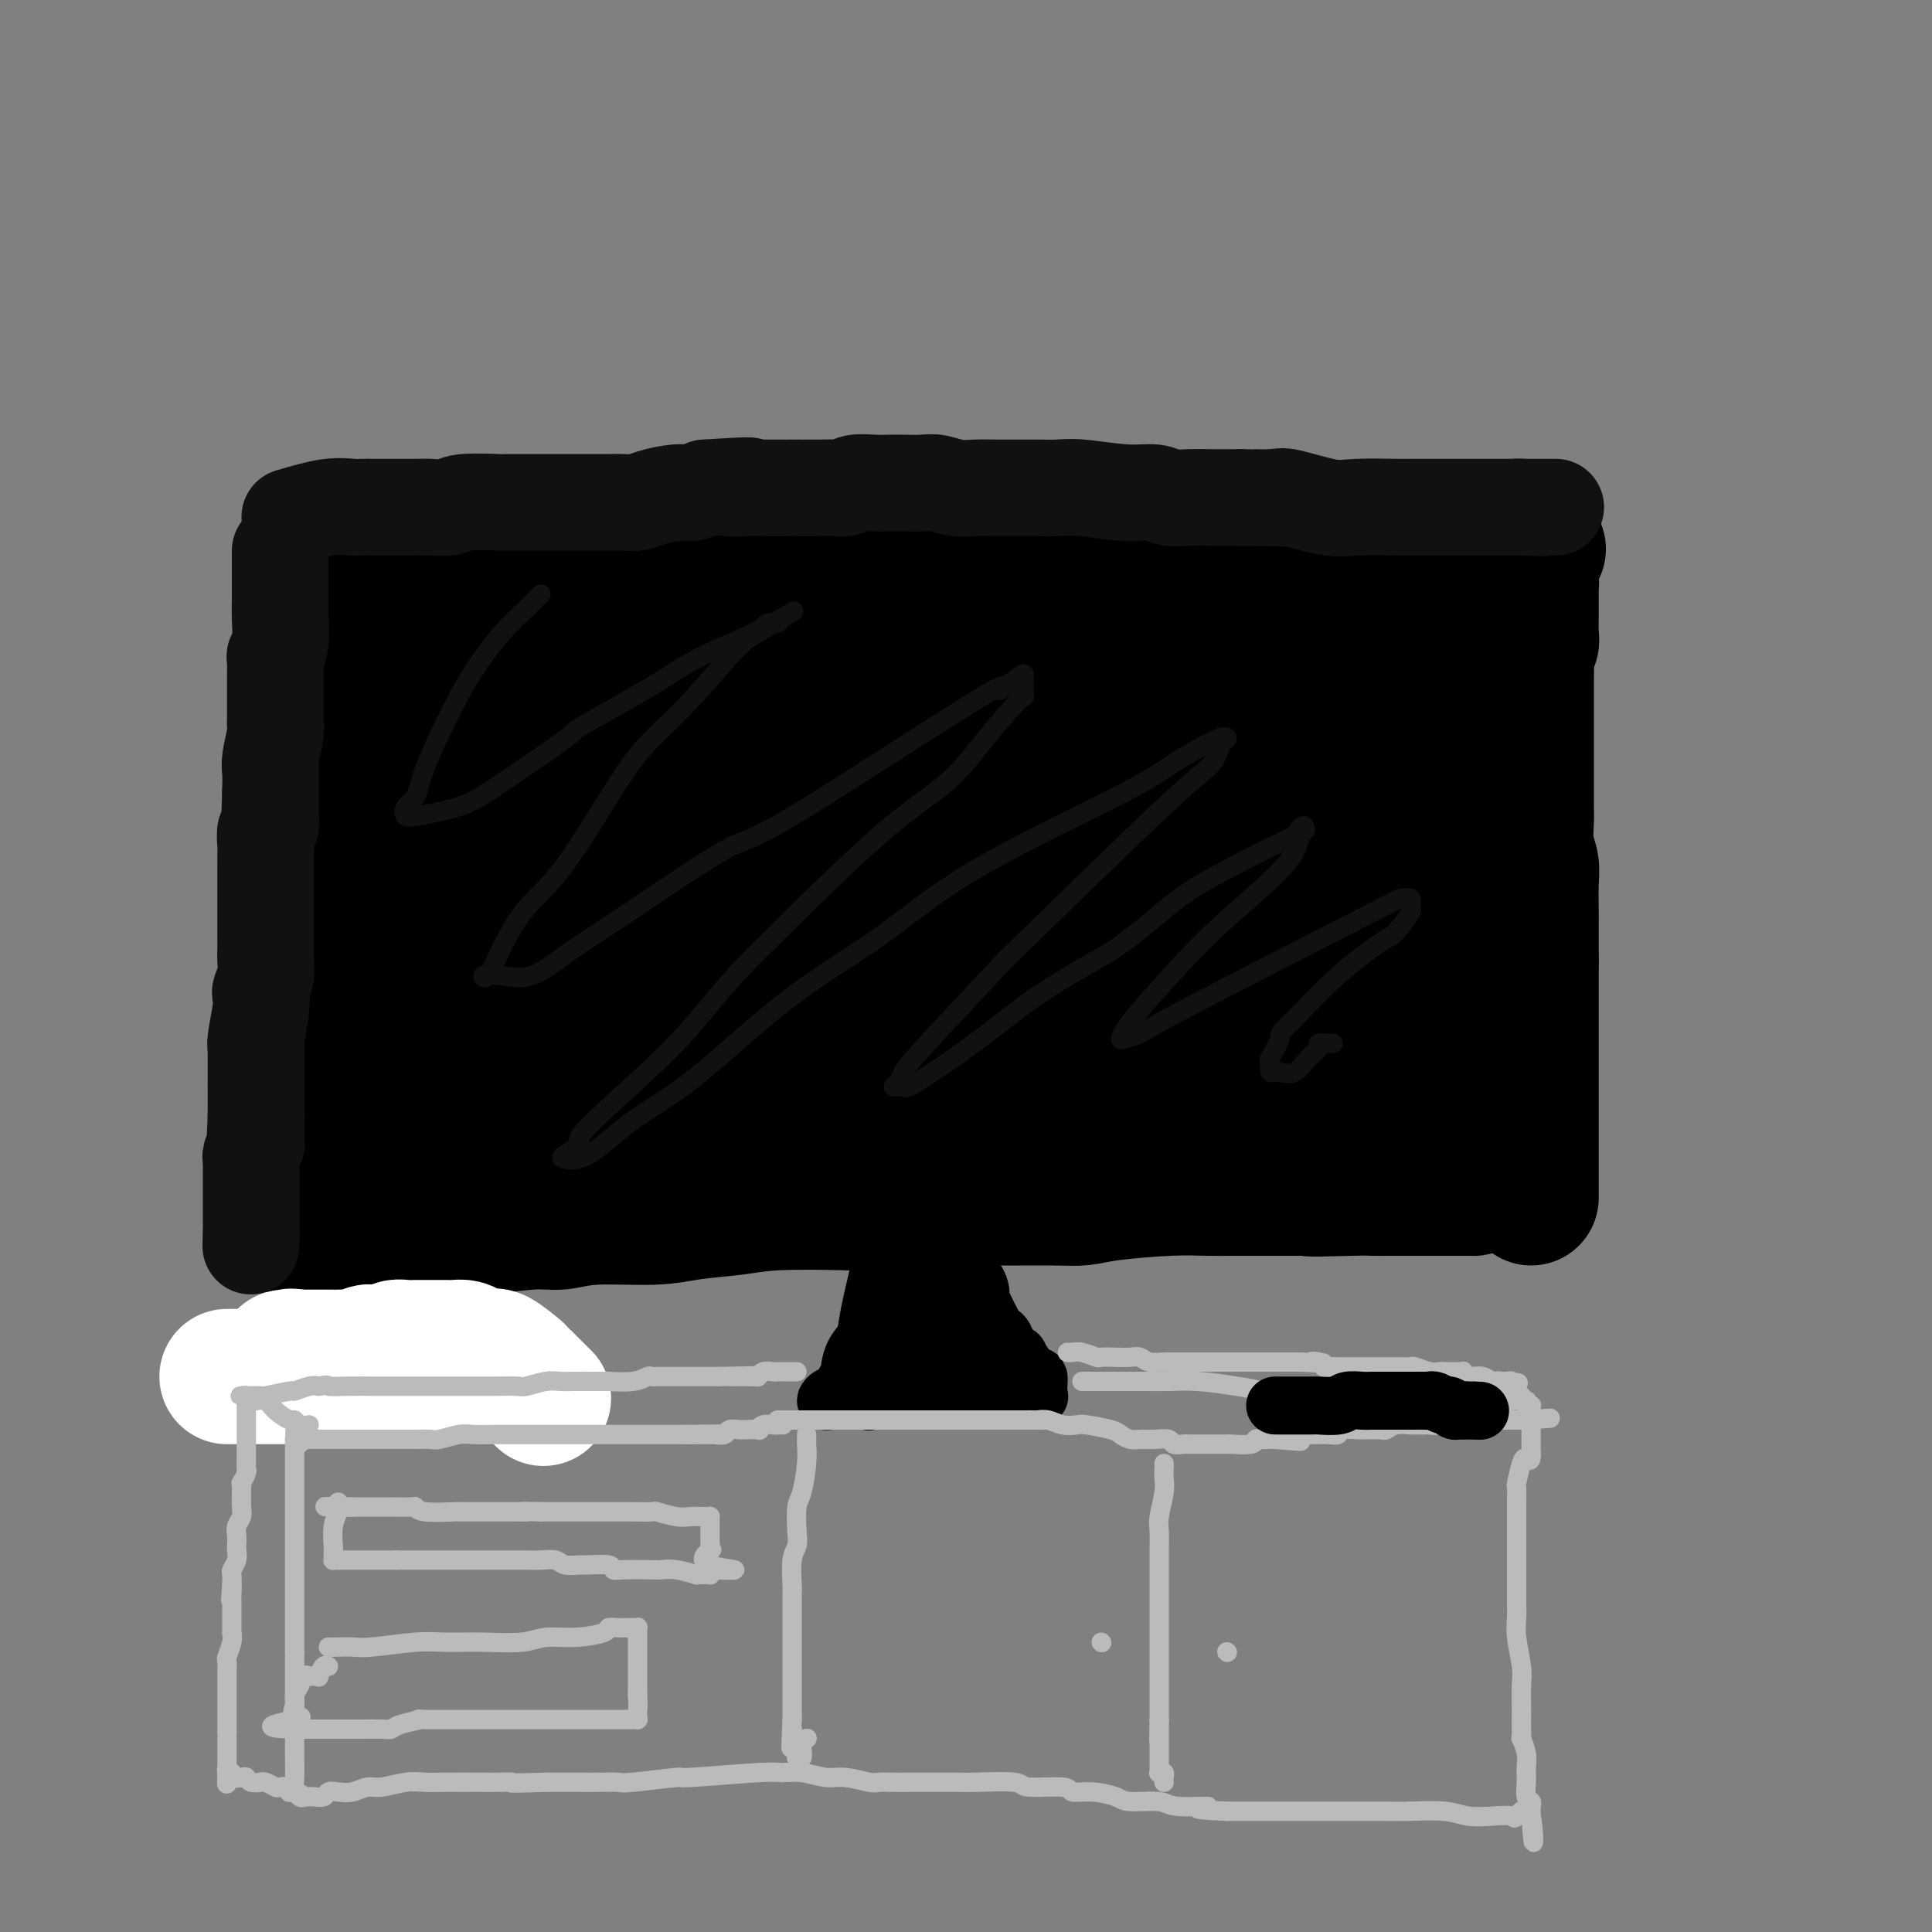 <svg viewBox='0 0 400 400' version='1.1' xmlns='http://www.w3.org/2000/svg' xmlns:xlink='http://www.w3.org/1999/xlink'><rect x="0" y="0" width="400" height="400" fill="#808080" stroke="none"/><g fill='none' stroke='rgb(0,0,0)' stroke-width='28' stroke-linecap='round' stroke-linejoin='round'><path d='M77,118c-0.447,1.605 -0.894,3.211 -1,5c-0.106,1.789 0.129,3.763 0,6c-0.129,2.237 -0.622,4.739 -1,7c-0.378,2.261 -0.641,4.282 -1,6c-0.359,1.718 -0.813,3.132 -1,6c-0.187,2.868 -0.106,7.191 0,10c0.106,2.809 0.239,4.106 0,7c-0.239,2.894 -0.849,7.386 -1,10c-0.151,2.614 0.156,3.351 0,5c-0.156,1.649 -0.774,4.209 -1,7c-0.226,2.791 -0.061,5.814 0,8c0.061,2.186 0.017,3.535 0,5c-0.017,1.465 -0.008,3.046 0,5c0.008,1.954 0.013,4.282 0,6c-0.013,1.718 -0.046,2.825 0,4c0.046,1.175 0.170,2.419 0,4c-0.170,1.581 -0.634,3.501 -1,5c-0.366,1.499 -0.634,2.578 -1,4c-0.366,1.422 -0.830,3.186 -1,5c-0.170,1.814 -0.046,3.676 0,5c0.046,1.324 0.012,2.109 0,3c-0.012,0.891 -0.003,1.888 0,3c0.003,1.112 0.001,2.339 0,3c-0.001,0.661 -0.000,0.755 0,1c0.000,0.245 0.000,0.641 0,1c-0.000,0.359 -0.000,0.679 0,1'/><path d='M68,250c-1.397,20.420 -0.390,5.470 0,0c0.390,-5.470 0.162,-1.459 0,0c-0.162,1.459 -0.257,0.365 0,0c0.257,-0.365 0.866,-0.003 2,0c1.134,0.003 2.792,-0.353 4,0c1.208,0.353 1.966,1.416 3,2c1.034,0.584 2.345,0.688 4,1c1.655,0.312 3.656,0.831 6,1c2.344,0.169 5.033,-0.011 7,0c1.967,0.011 3.214,0.214 6,0c2.786,-0.214 7.112,-0.845 10,-1c2.888,-0.155 4.339,0.166 6,0c1.661,-0.166 3.531,-0.819 7,-1c3.469,-0.181 8.538,0.109 12,0c3.462,-0.109 5.316,-0.617 8,-1c2.684,-0.383 6.198,-0.642 9,-1c2.802,-0.358 4.893,-0.814 9,-1c4.107,-0.186 10.229,-0.103 14,0c3.771,0.103 5.190,0.224 9,0c3.810,-0.224 10.010,-0.795 14,-1c3.990,-0.205 5.769,-0.045 9,0c3.231,0.045 7.914,-0.027 11,0c3.086,0.027 4.576,0.151 6,0c1.424,-0.151 2.782,-0.576 6,-1c3.218,-0.424 8.296,-0.846 12,-1c3.704,-0.154 6.034,-0.041 8,0c1.966,0.041 3.568,0.011 6,0c2.432,-0.011 5.695,-0.003 8,0c2.305,0.003 3.653,0.002 5,0'/><path d='M269,246c26.676,-1.238 8.865,-0.332 4,0c-4.865,0.332 3.214,0.089 7,0c3.786,-0.089 3.279,-0.024 4,0c0.721,0.024 2.671,0.006 4,0c1.329,-0.006 2.036,-0.002 3,0c0.964,0.002 2.185,0.000 3,0c0.815,-0.000 1.222,-0.000 2,0c0.778,0.000 1.925,-0.000 3,0c1.075,0.000 2.078,0.000 3,0c0.922,-0.000 1.764,-0.001 2,0c0.236,0.001 -0.133,0.003 0,0c0.133,-0.003 0.768,-0.011 1,0c0.232,0.011 0.062,0.043 0,0c-0.062,-0.043 -0.017,-0.159 0,-1c0.017,-0.841 0.006,-2.406 0,-3c-0.006,-0.594 -0.005,-0.218 0,-1c0.005,-0.782 0.015,-2.721 0,-4c-0.015,-1.279 -0.057,-1.898 0,-3c0.057,-1.102 0.211,-2.685 0,-5c-0.211,-2.315 -0.789,-5.360 -1,-7c-0.211,-1.640 -0.057,-1.876 0,-3c0.057,-1.124 0.015,-3.136 0,-5c-0.015,-1.864 -0.004,-3.579 0,-5c0.004,-1.421 0.001,-2.549 0,-4c-0.001,-1.451 -0.001,-3.226 0,-5'/><path d='M304,200c-0.110,-8.231 0.114,-5.810 0,-6c-0.114,-0.190 -0.566,-2.991 -1,-5c-0.434,-2.009 -0.848,-3.227 -1,-5c-0.152,-1.773 -0.041,-4.102 0,-6c0.041,-1.898 0.011,-3.366 0,-5c-0.011,-1.634 -0.003,-3.434 0,-6c0.003,-2.566 0.001,-5.899 0,-8c-0.001,-2.101 -0.000,-2.970 0,-4c0.000,-1.030 0.000,-2.220 0,-4c-0.000,-1.780 -0.000,-4.151 0,-6c0.000,-1.849 0.000,-3.177 0,-4c-0.000,-0.823 -0.000,-1.140 0,-2c0.000,-0.860 0.000,-2.262 0,-3c-0.000,-0.738 -0.000,-0.813 0,-1c0.000,-0.187 0.000,-0.485 0,-1c-0.000,-0.515 -0.000,-1.247 0,-2c0.000,-0.753 0.000,-1.526 0,-2c-0.000,-0.474 -0.000,-0.649 0,-1c0.000,-0.351 0.001,-0.877 0,-1c-0.001,-0.123 -0.004,0.156 0,0c0.004,-0.156 0.015,-0.749 0,-1c-0.015,-0.251 -0.057,-0.162 0,0c0.057,0.162 0.211,0.397 0,0c-0.211,-0.397 -0.789,-1.426 -1,-2c-0.211,-0.574 -0.057,-0.693 0,-1c0.057,-0.307 0.016,-0.802 0,-1c-0.016,-0.198 -0.008,-0.099 0,0'/><path d='M79,117c0.788,0.000 1.577,0.000 2,0c0.423,-0.000 0.481,-0.001 1,0c0.519,0.001 1.499,0.004 4,0c2.501,-0.004 6.524,-0.015 9,0c2.476,0.015 3.405,0.054 5,0c1.595,-0.054 3.854,-0.203 7,0c3.146,0.203 7.178,0.758 10,1c2.822,0.242 4.434,0.170 6,0c1.566,-0.170 3.086,-0.438 6,0c2.914,0.438 7.221,1.583 10,2c2.779,0.417 4.028,0.108 6,0c1.972,-0.108 4.666,-0.014 8,0c3.334,0.014 7.308,-0.053 10,0c2.692,0.053 4.100,0.224 6,0c1.900,-0.224 4.290,-0.845 6,-1c1.710,-0.155 2.739,0.155 5,0c2.261,-0.155 5.752,-0.773 8,-1c2.248,-0.227 3.251,-0.061 5,0c1.749,0.061 4.242,0.016 6,0c1.758,-0.016 2.781,-0.004 4,0c1.219,0.004 2.633,0.001 5,0c2.367,-0.001 5.686,-0.000 8,0c2.314,0.000 3.623,0.000 5,0c1.377,-0.000 2.823,-0.000 5,0c2.177,0.000 5.086,0.000 7,0c1.914,-0.000 2.833,-0.000 4,0c1.167,0.000 2.584,0.000 4,0'/><path d='M241,118c16.618,-0.293 7.162,-0.026 5,0c-2.162,0.026 2.969,-0.189 5,0c2.031,0.189 0.963,0.783 2,1c1.037,0.217 4.179,0.058 6,0c1.821,-0.058 2.322,-0.016 3,0c0.678,0.016 1.534,0.004 3,0c1.466,-0.004 3.541,-0.001 5,0c1.459,0.001 2.303,-0.001 3,0c0.697,0.001 1.247,0.004 2,0c0.753,-0.004 1.707,-0.015 2,0c0.293,0.015 -0.076,0.057 0,0c0.076,-0.057 0.598,-0.211 1,0c0.402,0.211 0.684,0.789 1,1c0.316,0.211 0.666,0.057 1,0c0.334,-0.057 0.653,-0.015 1,0c0.347,0.015 0.723,0.004 1,0c0.277,-0.004 0.456,-0.002 1,0c0.544,0.002 1.452,0.004 2,0c0.548,-0.004 0.735,-0.015 1,0c0.265,0.015 0.607,0.056 1,0c0.393,-0.056 0.837,-0.207 1,0c0.163,0.207 0.047,0.774 0,1c-0.047,0.226 -0.023,0.113 0,0'/><path d='M88,140c0.557,-0.000 1.114,-0.000 3,0c1.886,0.000 5.102,0.000 8,0c2.898,-0.000 5.478,-0.000 9,0c3.522,0.000 7.987,0.000 11,0c3.013,-0.000 4.576,-0.000 6,0c1.424,0.000 2.710,0.000 6,0c3.290,-0.000 8.583,-0.000 12,0c3.417,0.000 4.957,0.000 7,0c2.043,-0.000 4.588,-0.000 9,0c4.412,0.000 10.690,0.000 15,0c4.310,-0.000 6.651,-0.002 10,0c3.349,0.002 7.704,0.007 11,0c3.296,-0.007 5.532,-0.026 10,0c4.468,0.026 11.166,0.097 15,0c3.834,-0.097 4.802,-0.362 8,0c3.198,0.362 8.625,1.350 12,2c3.375,0.650 4.698,0.963 6,1c1.302,0.037 2.582,-0.201 4,0c1.418,0.201 2.974,0.843 4,1c1.026,0.157 1.522,-0.169 2,0c0.478,0.169 0.938,0.834 2,1c1.062,0.166 2.726,-0.166 4,0c1.274,0.166 2.159,0.829 3,1c0.841,0.171 1.640,-0.150 2,0c0.360,0.150 0.282,0.772 1,1c0.718,0.228 2.232,0.061 3,0c0.768,-0.061 0.791,-0.018 1,0c0.209,0.018 0.605,0.009 1,0'/><path d='M273,147c6.981,1.083 1.933,0.290 0,0c-1.933,-0.290 -0.751,-0.078 0,0c0.751,0.078 1.070,0.021 1,0c-0.070,-0.021 -0.530,-0.006 0,0c0.530,0.006 2.049,0.001 3,0c0.951,-0.001 1.333,-0.000 2,0c0.667,0.000 1.618,-0.001 3,0c1.382,0.001 3.193,0.004 4,0c0.807,-0.004 0.608,-0.016 1,0c0.392,0.016 1.373,0.060 2,0c0.627,-0.060 0.900,-0.223 1,0c0.100,0.223 0.027,0.832 0,1c-0.027,0.168 -0.008,-0.104 0,1c0.008,1.104 0.006,3.583 0,6c-0.006,2.417 -0.016,4.772 0,7c0.016,2.228 0.056,4.328 0,6c-0.056,1.672 -0.209,2.917 0,5c0.209,2.083 0.781,5.003 1,7c0.219,1.997 0.084,3.072 0,5c-0.084,1.928 -0.118,4.709 0,7c0.118,2.291 0.386,4.094 0,6c-0.386,1.906 -1.427,3.917 -2,6c-0.573,2.083 -0.679,4.239 -1,6c-0.321,1.761 -0.856,3.128 -1,4c-0.144,0.872 0.102,1.249 0,2c-0.102,0.751 -0.551,1.875 -1,3'/><path d='M286,219c-0.774,3.201 -0.207,0.703 0,0c0.207,-0.703 0.056,0.390 0,1c-0.056,0.610 -0.015,0.738 0,1c0.015,0.262 0.005,0.659 0,1c-0.005,0.341 -0.004,0.628 0,1c0.004,0.372 0.011,0.831 0,1c-0.011,0.169 -0.042,0.049 0,0c0.042,-0.049 0.155,-0.026 0,0c-0.155,0.026 -0.580,0.056 -1,0c-0.420,-0.056 -0.836,-0.197 -1,0c-0.164,0.197 -0.075,0.731 -1,0c-0.925,-0.731 -2.863,-2.727 -4,-4c-1.137,-1.273 -1.471,-1.823 -2,-5c-0.529,-3.177 -1.251,-8.979 -2,-13c-0.749,-4.021 -1.524,-6.259 -2,-9c-0.476,-2.741 -0.652,-5.985 -1,-8c-0.348,-2.015 -0.868,-2.800 -1,-5c-0.132,-2.200 0.123,-5.814 0,-8c-0.123,-2.186 -0.623,-2.943 -1,-5c-0.377,-2.057 -0.631,-5.412 -1,-8c-0.369,-2.588 -0.853,-4.408 -1,-6c-0.147,-1.592 0.044,-2.957 0,-4c-0.044,-1.043 -0.321,-1.764 -1,-2c-0.679,-0.236 -1.760,0.013 -2,0c-0.240,-0.013 0.360,-0.290 0,0c-0.360,0.290 -1.680,1.145 -3,2'/><path d='M262,149c-1.323,0.376 -1.629,1.317 -2,3c-0.371,1.683 -0.806,4.110 -1,6c-0.194,1.890 -0.146,3.244 0,5c0.146,1.756 0.392,3.914 0,8c-0.392,4.086 -1.422,10.101 -2,15c-0.578,4.899 -0.705,8.681 -1,12c-0.295,3.319 -0.759,6.173 -1,9c-0.241,2.827 -0.261,5.625 -1,9c-0.739,3.375 -2.198,7.325 -3,10c-0.802,2.675 -0.947,4.075 -1,5c-0.053,0.925 -0.014,1.376 0,2c0.014,0.624 0.004,1.420 0,2c-0.004,0.580 -0.002,0.943 0,1c0.002,0.057 0.005,-0.191 0,0c-0.005,0.191 -0.017,0.822 0,1c0.017,0.178 0.062,-0.096 0,0c-0.062,0.096 -0.230,0.561 0,1c0.230,0.439 0.857,0.851 1,1c0.143,0.149 -0.198,0.036 0,0c0.198,-0.036 0.934,0.004 1,0c0.066,-0.004 -0.539,-0.053 0,0c0.539,0.053 2.223,0.209 3,0c0.777,-0.209 0.648,-0.781 1,-1c0.352,-0.219 1.185,-0.083 2,-1c0.815,-0.917 1.613,-2.887 2,-4c0.387,-1.113 0.365,-1.369 1,-2c0.635,-0.631 1.927,-1.636 3,-3c1.073,-1.364 1.927,-3.087 3,-4c1.073,-0.913 2.366,-1.015 3,-1c0.634,0.015 0.610,0.147 1,0c0.390,-0.147 1.195,-0.574 2,-1'/><path d='M273,222c0.930,-0.297 0.254,-0.041 0,0c-0.254,0.041 -0.086,-0.133 0,0c0.086,0.133 0.092,0.572 0,1c-0.092,0.428 -0.280,0.844 -2,1c-1.720,0.156 -4.971,0.050 -8,0c-3.029,-0.050 -5.834,-0.045 -9,0c-3.166,0.045 -6.691,0.131 -12,0c-5.309,-0.131 -12.402,-0.479 -18,-1c-5.598,-0.521 -9.702,-1.215 -13,-2c-3.298,-0.785 -5.792,-1.661 -10,-2c-4.208,-0.339 -10.130,-0.139 -14,0c-3.870,0.139 -5.687,0.219 -8,0c-2.313,-0.219 -5.122,-0.735 -8,-1c-2.878,-0.265 -5.825,-0.279 -8,0c-2.175,0.279 -3.577,0.851 -5,1c-1.423,0.149 -2.866,-0.125 -5,0c-2.134,0.125 -4.959,0.649 -7,1c-2.041,0.351 -3.299,0.528 -5,1c-1.701,0.472 -3.844,1.239 -6,2c-2.156,0.761 -4.324,1.517 -6,2c-1.676,0.483 -2.859,0.692 -4,1c-1.141,0.308 -2.238,0.713 -4,1c-1.762,0.287 -4.188,0.455 -6,1c-1.812,0.545 -3.010,1.465 -4,2c-0.990,0.535 -1.771,0.683 -3,1c-1.229,0.317 -2.907,0.803 -4,1c-1.093,0.197 -1.602,0.104 -2,0c-0.398,-0.104 -0.684,-0.220 -2,0c-1.316,0.220 -3.662,0.777 -5,1c-1.338,0.223 -1.669,0.111 -2,0'/><path d='M93,233c-11.064,2.441 -3.726,1.043 -2,1c1.726,-0.043 -2.162,1.267 -4,2c-1.838,0.733 -1.626,0.888 -1,1c0.626,0.112 1.668,0.181 2,0c0.332,-0.181 -0.044,-0.614 3,0c3.044,0.614 9.508,2.273 14,3c4.492,0.727 7.010,0.523 12,0c4.990,-0.523 12.451,-1.364 18,-2c5.549,-0.636 9.186,-1.067 13,-2c3.814,-0.933 7.806,-2.370 13,-4c5.194,-1.630 11.591,-3.455 19,-5c7.409,-1.545 15.832,-2.810 23,-4c7.168,-1.190 13.083,-2.305 17,-3c3.917,-0.695 5.838,-0.971 8,-1c2.162,-0.029 4.566,0.188 7,0c2.434,-0.188 4.898,-0.783 6,-1c1.102,-0.217 0.842,-0.058 1,0c0.158,0.058 0.735,0.016 1,0c0.265,-0.016 0.219,-0.004 0,0c-0.219,0.004 -0.609,0.002 -1,0'/><path d='M242,218c19.084,-3.355 4.292,-0.741 -4,0c-8.292,0.741 -10.086,-0.390 -13,-1c-2.914,-0.610 -6.950,-0.700 -14,-1c-7.050,-0.300 -17.116,-0.808 -24,-1c-6.884,-0.192 -10.588,-0.066 -15,0c-4.412,0.066 -9.532,0.071 -14,0c-4.468,-0.071 -8.284,-0.219 -13,0c-4.716,0.219 -10.333,0.806 -14,1c-3.667,0.194 -5.386,-0.004 -7,0c-1.614,0.004 -3.125,0.209 -5,0c-1.875,-0.209 -4.114,-0.833 -5,-1c-0.886,-0.167 -0.418,0.124 -1,0c-0.582,-0.124 -2.212,-0.663 -3,-1c-0.788,-0.337 -0.733,-0.472 -1,-1c-0.267,-0.528 -0.855,-1.448 -2,-2c-1.145,-0.552 -2.845,-0.736 -4,-1c-1.155,-0.264 -1.764,-0.607 -3,-1c-1.236,-0.393 -3.099,-0.837 -4,-1c-0.901,-0.163 -0.839,-0.047 -1,0c-0.161,0.047 -0.543,0.024 -1,0c-0.457,-0.024 -0.987,-0.048 -1,0c-0.013,0.048 0.491,0.170 0,0c-0.491,-0.170 -1.977,-0.631 -2,0c-0.023,0.631 1.416,2.355 -1,-2c-2.416,-4.355 -8.689,-14.788 -11,-19c-2.311,-4.212 -0.660,-2.203 0,-3c0.660,-0.797 0.330,-4.398 0,-8'/><path d='M79,176c-0.108,-2.695 -0.379,-3.931 0,-6c0.379,-2.069 1.407,-4.971 2,-8c0.593,-3.029 0.750,-6.185 1,-8c0.250,-1.815 0.593,-2.290 1,-3c0.407,-0.710 0.878,-1.656 1,-2c0.122,-0.344 -0.103,-0.084 0,0c0.103,0.084 0.536,-0.006 1,0c0.464,0.006 0.961,0.108 1,0c0.039,-0.108 -0.379,-0.426 0,0c0.379,0.426 1.554,1.596 2,2c0.446,0.404 0.162,0.042 0,2c-0.162,1.958 -0.202,6.238 0,10c0.202,3.762 0.644,7.008 1,10c0.356,2.992 0.625,5.731 1,11c0.375,5.269 0.857,13.069 1,18c0.143,4.931 -0.054,6.993 0,9c0.054,2.007 0.360,3.957 1,6c0.640,2.043 1.614,4.177 2,5c0.386,0.823 0.183,0.335 1,0c0.817,-0.335 2.654,-0.515 4,-1c1.346,-0.485 2.199,-1.273 3,-2c0.801,-0.727 1.548,-1.392 2,-3c0.452,-1.608 0.610,-4.159 1,-7c0.390,-2.841 1.013,-5.974 1,-9c-0.013,-3.026 -0.662,-5.946 -2,-11c-1.338,-5.054 -3.364,-12.241 -4,-17c-0.636,-4.759 0.118,-7.090 0,-9c-0.118,-1.910 -1.109,-3.399 -2,-5c-0.891,-1.601 -1.683,-3.315 -2,-4c-0.317,-0.685 -0.158,-0.343 0,0'/><path d='M96,154c-1.365,-7.139 0.223,-1.986 1,0c0.777,1.986 0.744,0.805 1,0c0.256,-0.805 0.800,-1.235 2,-1c1.200,0.235 3.054,1.136 5,3c1.946,1.864 3.982,4.692 5,6c1.018,1.308 1.018,1.097 3,5c1.982,3.903 5.947,11.922 8,17c2.053,5.078 2.196,7.215 3,10c0.804,2.785 2.270,6.217 3,9c0.730,2.783 0.725,4.918 1,7c0.275,2.082 0.831,4.113 1,5c0.169,0.887 -0.050,0.630 0,1c0.050,0.370 0.369,1.365 0,2c-0.369,0.635 -1.426,0.909 -2,1c-0.574,0.091 -0.667,-0.002 -1,0c-0.333,0.002 -0.908,0.099 -2,0c-1.092,-0.099 -2.700,-0.394 -4,-5c-1.300,-4.606 -2.291,-13.525 -3,-17c-0.709,-3.475 -1.135,-1.508 -1,-5c0.135,-3.492 0.830,-12.442 1,-18c0.170,-5.558 -0.186,-7.724 0,-10c0.186,-2.276 0.914,-4.663 2,-7c1.086,-2.337 2.528,-4.626 3,-6c0.472,-1.374 -0.028,-1.834 0,-2c0.028,-0.166 0.582,-0.037 1,0c0.418,0.037 0.700,-0.017 1,0c0.300,0.017 0.619,0.104 1,0c0.381,-0.104 0.824,-0.399 2,0c1.176,0.399 3.086,1.492 5,3c1.914,1.508 3.833,3.431 6,6c2.167,2.569 4.584,5.785 7,9'/><path d='M145,167c3.629,4.423 6.202,7.981 8,11c1.798,3.019 2.821,5.499 4,10c1.179,4.501 2.513,11.022 3,14c0.487,2.978 0.126,2.412 0,3c-0.126,0.588 -0.017,2.328 0,3c0.017,0.672 -0.056,0.274 0,0c0.056,-0.274 0.242,-0.424 0,0c-0.242,0.424 -0.914,1.424 -3,0c-2.086,-1.424 -5.588,-5.271 -8,-8c-2.412,-2.729 -3.735,-4.339 -6,-7c-2.265,-2.661 -5.472,-6.374 -7,-8c-1.528,-1.626 -1.376,-1.165 -2,-2c-0.624,-0.835 -2.026,-2.967 -3,-5c-0.974,-2.033 -1.522,-3.966 -2,-5c-0.478,-1.034 -0.886,-1.170 -1,-1c-0.114,0.170 0.067,0.645 0,1c-0.067,0.355 -0.380,0.590 0,1c0.380,0.410 1.455,0.993 2,2c0.545,1.007 0.561,2.436 3,4c2.439,1.564 7.303,3.264 11,5c3.697,1.736 6.229,3.508 9,5c2.771,1.492 5.782,2.702 11,4c5.218,1.298 12.644,2.682 18,3c5.356,0.318 8.642,-0.430 12,-1c3.358,-0.570 6.789,-0.961 12,-3c5.211,-2.039 12.203,-5.725 17,-8c4.797,-2.275 7.398,-3.137 10,-4'/><path d='M233,181c5.397,-2.476 5.390,-2.665 7,-3c1.610,-0.335 4.836,-0.814 6,-1c1.164,-0.186 0.266,-0.078 0,0c-0.266,0.078 0.101,0.126 0,0c-0.101,-0.126 -0.668,-0.425 -1,0c-0.332,0.425 -0.427,1.575 -4,2c-3.573,0.425 -10.623,0.124 -17,0c-6.377,-0.124 -12.082,-0.071 -18,0c-5.918,0.071 -12.048,0.159 -19,0c-6.952,-0.159 -14.725,-0.565 -20,-1c-5.275,-0.435 -8.054,-0.901 -10,-1c-1.946,-0.099 -3.061,0.167 -5,0c-1.939,-0.167 -4.702,-0.767 -6,-1c-1.298,-0.233 -1.133,-0.101 -1,0c0.133,0.101 0.232,0.169 0,0c-0.232,-0.169 -0.795,-0.577 -1,-1c-0.205,-0.423 -0.052,-0.862 0,-1c0.052,-0.138 0.001,0.026 1,-1c0.999,-1.026 3.046,-3.241 5,-5c1.954,-1.759 3.816,-3.061 6,-4c2.184,-0.939 4.691,-1.516 10,-3c5.309,-1.484 13.421,-3.877 21,-5c7.579,-1.123 14.626,-0.977 20,-1c5.374,-0.023 9.075,-0.216 12,0c2.925,0.216 5.073,0.841 7,1c1.927,0.159 3.634,-0.150 5,0c1.366,0.150 2.390,0.757 3,1c0.610,0.243 0.805,0.121 1,0'/><path d='M235,157c7.481,0.272 2.185,0.451 -1,1c-3.185,0.549 -4.259,1.468 -6,2c-1.741,0.532 -4.148,0.676 -10,1c-5.852,0.324 -15.150,0.826 -22,1c-6.850,0.174 -11.253,0.018 -16,0c-4.747,-0.018 -9.839,0.101 -12,0c-2.161,-0.101 -1.390,-0.421 -6,0c-4.610,0.421 -14.600,1.584 -19,2c-4.400,0.416 -3.209,0.086 -3,0c0.209,-0.086 -0.563,0.071 -1,0c-0.437,-0.071 -0.539,-0.370 1,0c1.539,0.370 4.720,1.408 8,2c3.280,0.592 6.660,0.737 10,1c3.340,0.263 6.641,0.645 13,1c6.359,0.355 15.777,0.684 22,1c6.223,0.316 9.251,0.621 14,1c4.749,0.379 11.220,0.833 15,1c3.780,0.167 4.869,0.047 6,0c1.131,-0.047 2.302,-0.020 3,0c0.698,0.020 0.922,0.032 1,0c0.078,-0.032 0.011,-0.110 0,0c-0.011,0.110 0.035,0.406 0,1c-0.035,0.594 -0.150,1.485 0,2c0.150,0.515 0.566,0.653 0,2c-0.566,1.347 -2.114,3.901 -3,6c-0.886,2.099 -1.110,3.743 -2,6c-0.890,2.257 -2.445,5.129 -4,8'/><path d='M223,196c-1.688,4.696 -1.908,3.937 -2,4c-0.092,0.063 -0.056,0.949 0,2c0.056,1.051 0.131,2.267 0,3c-0.131,0.733 -0.468,0.981 0,1c0.468,0.019 1.743,-0.192 3,0c1.257,0.192 2.498,0.788 3,1c0.502,0.212 0.265,0.042 1,0c0.735,-0.042 2.442,0.045 4,0c1.558,-0.045 2.968,-0.220 4,-1c1.032,-0.780 1.686,-2.164 2,-3c0.314,-0.836 0.286,-1.123 1,-2c0.714,-0.877 2.169,-2.344 3,-3c0.831,-0.656 1.038,-0.502 2,-1c0.962,-0.498 2.678,-1.650 4,-2c1.322,-0.350 2.249,0.102 3,0c0.751,-0.102 1.326,-0.756 2,-1c0.674,-0.244 1.448,-0.077 2,0c0.552,0.077 0.881,0.063 1,0c0.119,-0.063 0.026,-0.174 0,0c-0.026,0.174 0.015,0.632 0,1c-0.015,0.368 -0.085,0.645 0,1c0.085,0.355 0.324,0.789 -1,1c-1.324,0.211 -4.210,0.201 -6,0c-1.790,-0.201 -2.482,-0.593 -3,-1c-0.518,-0.407 -0.862,-0.831 -1,-1c-0.138,-0.169 -0.069,-0.085 0,0'/><path d='M81,116c0.327,-0.002 0.655,-0.004 1,0c0.345,0.004 0.709,0.013 1,0c0.291,-0.013 0.511,-0.049 2,0c1.489,0.049 4.246,0.182 6,0c1.754,-0.182 2.503,-0.680 4,-1c1.497,-0.320 3.741,-0.464 6,-1c2.259,-0.536 4.532,-1.465 7,-2c2.468,-0.535 5.130,-0.675 7,-1c1.870,-0.325 2.947,-0.833 5,-1c2.053,-0.167 5.081,0.008 7,0c1.919,-0.008 2.729,-0.197 4,0c1.271,0.197 3.003,0.781 5,1c1.997,0.219 4.261,0.073 6,0c1.739,-0.073 2.955,-0.072 4,0c1.045,0.072 1.921,0.215 3,0c1.079,-0.215 2.362,-0.790 4,-1c1.638,-0.210 3.632,-0.056 5,0c1.368,0.056 2.111,0.015 4,0c1.889,-0.015 4.925,-0.004 7,0c2.075,0.004 3.191,0.001 4,0c0.809,-0.001 1.313,-0.000 3,0c1.687,0.000 4.558,0.000 6,0c1.442,-0.000 1.457,-0.000 2,0c0.543,0.000 1.615,0.000 3,0c1.385,-0.000 3.083,-0.000 4,0c0.917,0.000 1.055,0.000 2,0c0.945,-0.000 2.699,-0.000 4,0c1.301,0.000 2.151,0.000 3,0'/><path d='M200,110c13.593,-0.000 7.574,-0.000 6,0c-1.574,0.000 1.297,0.000 4,0c2.703,-0.000 5.239,-0.001 7,0c1.761,0.001 2.748,0.003 4,0c1.252,-0.003 2.769,-0.011 5,0c2.231,0.011 5.176,0.041 7,0c1.824,-0.041 2.526,-0.155 3,0c0.474,0.155 0.721,0.578 2,1c1.279,0.422 3.591,0.844 5,1c1.409,0.156 1.914,0.046 3,0c1.086,-0.046 2.754,-0.026 4,0c1.246,0.026 2.070,0.060 3,0c0.930,-0.060 1.965,-0.212 4,0c2.035,0.212 5.070,0.789 7,1c1.930,0.211 2.754,0.057 4,0c1.246,-0.057 2.912,-0.015 4,0c1.088,0.015 1.596,0.004 3,0c1.404,-0.004 3.703,-0.001 5,0c1.297,0.001 1.594,0.000 2,0c0.406,-0.000 0.923,-0.000 2,0c1.077,0.000 2.714,0.000 4,0c1.286,-0.000 2.221,-0.000 3,0c0.779,0.000 1.402,0.000 2,0c0.598,-0.000 1.169,-0.000 2,0c0.831,0.000 1.920,0.000 3,0c1.080,-0.000 2.152,-0.000 3,0c0.848,0.000 1.473,0.000 2,0c0.527,-0.000 0.956,-0.000 1,0c0.044,0.000 -0.296,0.000 0,0c0.296,-0.000 1.227,-0.000 2,0c0.773,0.000 1.386,0.000 2,0'/><path d='M308,113c17.797,0.691 8.289,0.917 5,1c-3.289,0.083 -0.361,0.022 1,0c1.361,-0.022 1.153,-0.006 1,0c-0.153,0.006 -0.251,0.002 0,0c0.251,-0.002 0.852,-0.001 1,0c0.148,0.001 -0.156,0.003 0,0c0.156,-0.003 0.774,-0.011 1,0c0.226,0.011 0.061,0.039 0,0c-0.061,-0.039 -0.016,-0.146 0,0c0.016,0.146 0.004,0.545 0,1c-0.004,0.455 -0.001,0.964 0,1c0.001,0.036 0.000,-0.403 0,0c-0.000,0.403 -0.000,1.647 0,2c0.000,0.353 0.000,-0.185 0,0c-0.000,0.185 -0.000,1.092 0,2'/><path d='M317,120c0.155,1.174 0.041,1.109 0,1c-0.041,-0.109 -0.010,-0.260 0,1c0.010,1.260 -0.001,3.933 0,5c0.001,1.067 0.014,0.530 0,1c-0.014,0.470 -0.056,1.949 0,3c0.056,1.051 0.211,1.674 0,2c-0.211,0.326 -0.789,0.354 -1,1c-0.211,0.646 -0.057,1.909 0,3c0.057,1.091 0.015,2.009 0,3c-0.015,0.991 -0.004,2.057 0,3c0.004,0.943 0.001,1.765 0,3c-0.001,1.235 -0.000,2.883 0,4c0.000,1.117 0.000,1.702 0,2c-0.000,0.298 -0.000,0.308 0,1c0.000,0.692 -0.000,2.065 0,3c0.000,0.935 0.000,1.431 0,2c-0.000,0.569 -0.001,1.212 0,2c0.001,0.788 0.004,1.723 0,3c-0.004,1.277 -0.015,2.898 0,4c0.015,1.102 0.057,1.687 0,3c-0.057,1.313 -0.211,3.355 0,5c0.211,1.645 0.789,2.892 1,4c0.211,1.108 0.057,2.077 0,4c-0.057,1.923 -0.015,4.801 0,6c0.015,1.199 0.004,0.718 0,1c-0.004,0.282 -0.001,1.327 0,2c0.001,0.673 0.000,0.974 0,1c-0.000,0.026 -0.000,-0.224 0,0c0.000,0.224 0.000,0.921 0,2c-0.000,1.079 -0.000,2.539 0,4'/><path d='M317,199c0.000,12.736 0.000,5.076 0,3c0.000,-2.076 0.000,1.433 0,3c0.000,1.567 0.000,1.193 0,1c-0.000,-0.193 0.000,-0.206 0,0c0.000,0.206 0.000,0.629 0,1c0.000,0.371 0.000,0.690 0,1c0.000,0.310 0.000,0.613 0,1c0.000,0.387 0.000,0.859 0,2c0.000,1.141 0.000,2.950 0,4c0.000,1.050 0.000,1.342 0,2c0.000,0.658 0.000,1.682 0,2c0.000,0.318 -0.000,-0.068 0,0c0.000,0.068 0.000,0.592 0,1c0.000,0.408 0.000,0.701 0,2c0.000,1.299 0.000,3.605 0,4c0.000,0.395 0.000,-1.120 0,0c0.000,1.120 0.000,4.874 0,7c0.000,2.126 0.000,2.623 0,3c0.000,0.377 0.000,0.635 0,1c0.000,0.365 0.000,0.837 0,1c0.000,0.163 0.000,0.018 0,1c0.000,0.982 0.000,3.090 0,4c0.000,0.910 0.000,0.622 0,1c0.000,0.378 0.000,1.421 0,2c0.000,0.579 0.000,0.694 0,1c0.000,0.306 0.000,0.802 0,1c0.000,0.198 0.000,0.099 0,0'/></g>
<g fill='none' stroke='rgb(255,255,255)' stroke-width='28' stroke-linecap='round' stroke-linejoin='round'><path d='M47,285c0.303,0.000 0.606,0.000 1,0c0.394,0.000 0.879,0.000 1,0c0.121,0.000 -0.123,0.000 0,0c0.123,0.000 0.614,0.000 1,0c0.386,0.000 0.666,0.000 1,0c0.334,0.000 0.723,0.000 1,0c0.277,0.000 0.441,0.000 1,0c0.559,0.000 1.512,0.000 2,0c0.488,0.000 0.510,0.000 1,0c0.490,0.000 1.448,0.000 2,0c0.552,0.000 0.697,0.000 1,0c0.303,0.000 0.763,0.000 1,0c0.237,0.000 0.252,0.000 1,0c0.748,0.000 2.228,0.000 3,0c0.772,0.000 0.836,0.000 1,0c0.164,0.000 0.429,0.000 1,0c0.571,0.000 1.449,0.000 2,0c0.551,0.000 0.775,0.000 1,0c0.225,0.000 0.452,0.000 1,0c0.548,0.000 1.418,0.000 2,0c0.582,0.000 0.878,0.000 1,0c0.122,0.000 0.071,0.000 0,0c-0.071,0.000 -0.163,0.000 0,0c0.163,0.000 0.582,0.000 1,0'/><path d='M74,285c4.352,-0.000 1.733,-0.000 1,0c-0.733,0.000 0.421,0.000 1,0c0.579,-0.000 0.582,-0.000 1,0c0.418,0.000 1.250,0.000 2,0c0.750,-0.000 1.420,-0.000 2,0c0.580,0.000 1.072,0.000 2,0c0.928,-0.000 2.293,-0.000 3,0c0.707,0.000 0.758,0.000 1,0c0.242,-0.000 0.677,-0.000 1,0c0.323,0.000 0.534,0.000 1,0c0.466,-0.000 1.187,-0.000 1,0c-0.187,0.000 -1.280,0.000 -2,0c-0.720,-0.000 -1.065,-0.000 -2,0c-0.935,0.000 -2.460,0.001 -4,0c-1.540,-0.001 -3.095,-0.004 -4,0c-0.905,0.004 -1.160,0.015 -2,0c-0.840,-0.015 -2.266,-0.056 -3,0c-0.734,0.056 -0.774,0.207 -1,0c-0.226,-0.207 -0.636,-0.774 -1,-1c-0.364,-0.226 -0.682,-0.113 -1,0'/><path d='M70,284c-3.106,-0.154 -1.371,-0.040 -1,0c0.371,0.040 -0.621,0.007 -1,0c-0.379,-0.007 -0.143,0.012 0,0c0.143,-0.012 0.195,-0.054 0,0c-0.195,0.054 -0.637,0.203 -1,0c-0.363,-0.203 -0.647,-0.758 -1,-1c-0.353,-0.242 -0.774,-0.170 -1,0c-0.226,0.170 -0.256,0.438 -1,0c-0.744,-0.438 -2.202,-1.581 -3,-2c-0.798,-0.419 -0.936,-0.112 -1,0c-0.064,0.112 -0.053,0.030 0,0c0.053,-0.030 0.147,-0.008 0,0c-0.147,0.008 -0.534,0.002 -1,0c-0.466,-0.002 -1.012,-0.001 -1,0c0.012,0.001 0.580,0.000 1,0c0.420,-0.000 0.691,-0.000 1,0c0.309,0.000 0.654,0.000 1,0'/><path d='M61,281c0.926,0.000 1.742,0.001 3,0c1.258,-0.001 2.957,-0.004 4,0c1.043,0.004 1.431,0.015 2,0c0.569,-0.015 1.321,-0.057 2,0c0.679,0.057 1.285,0.212 2,0c0.715,-0.212 1.539,-0.793 2,-1c0.461,-0.207 0.560,-0.041 1,0c0.440,0.041 1.221,-0.041 2,0c0.779,0.041 1.556,0.207 2,0c0.444,-0.207 0.555,-0.788 1,-1c0.445,-0.212 1.222,-0.057 2,0c0.778,0.057 1.555,0.015 2,0c0.445,-0.015 0.556,-0.004 1,0c0.444,0.004 1.221,0.000 2,0c0.779,-0.000 1.558,0.002 2,0c0.442,-0.002 0.545,-0.010 1,0c0.455,0.010 1.260,0.038 2,0c0.740,-0.038 1.415,-0.142 2,0c0.585,0.142 1.081,0.532 2,1c0.919,0.468 2.261,1.016 3,1c0.739,-0.016 0.875,-0.595 2,0c1.125,0.595 3.240,2.366 4,3c0.760,0.634 0.166,0.132 1,1c0.834,0.868 3.095,3.105 4,4c0.905,0.895 0.452,0.447 0,0'/></g>
<g fill='none' stroke='rgb(0,0,0)' stroke-width='12' stroke-linecap='round' stroke-linejoin='round'><path d='M182,259c-0.056,0.856 -0.113,1.712 0,2c0.113,0.288 0.394,0.007 0,2c-0.394,1.993 -1.464,6.260 -2,9c-0.536,2.740 -0.538,3.954 -1,5c-0.462,1.046 -1.385,1.924 -2,3c-0.615,1.076 -0.924,2.350 -1,3c-0.076,0.650 0.080,0.675 0,1c-0.080,0.325 -0.397,0.949 -1,2c-0.603,1.051 -1.492,2.530 -2,3c-0.508,0.470 -0.633,-0.070 -1,0c-0.367,0.070 -0.974,0.751 -1,1c-0.026,0.249 0.529,0.067 1,0c0.471,-0.067 0.858,-0.018 1,0c0.142,0.018 0.041,0.005 1,0c0.959,-0.005 2.980,-0.003 5,0'/><path d='M179,290c1.056,0.215 0.695,0.254 1,0c0.305,-0.254 1.277,-0.800 2,-1c0.723,-0.200 1.197,-0.054 2,0c0.803,0.054 1.934,0.014 3,0c1.066,-0.014 2.066,-0.004 3,0c0.934,0.004 1.802,0.001 3,0c1.198,-0.001 2.726,-0.000 4,0c1.274,0.000 2.295,0.000 3,0c0.705,-0.000 1.096,-0.000 2,0c0.904,0.000 2.321,-0.000 3,0c0.679,0.000 0.618,0.000 1,0c0.382,-0.000 1.206,-0.000 2,0c0.794,0.000 1.558,0.002 2,0c0.442,-0.002 0.563,-0.006 1,0c0.437,0.006 1.189,0.021 2,0c0.811,-0.021 1.680,-0.080 2,0c0.320,0.080 0.091,0.298 0,0c-0.091,-0.298 -0.045,-1.111 0,-2c0.045,-0.889 0.089,-1.855 0,-2c-0.089,-0.145 -0.311,0.530 -1,0c-0.689,-0.530 -1.844,-2.265 -3,-4'/><path d='M211,281c-0.510,-1.144 0.217,-0.003 0,0c-0.217,0.003 -1.376,-1.132 -2,-2c-0.624,-0.868 -0.713,-1.470 -1,-2c-0.287,-0.530 -0.771,-0.989 -1,-1c-0.229,-0.011 -0.201,0.425 -1,-1c-0.799,-1.425 -2.424,-4.711 -3,-6c-0.576,-1.289 -0.102,-0.582 0,-1c0.102,-0.418 -0.169,-1.962 -1,-3c-0.831,-1.038 -2.223,-1.570 -3,-2c-0.777,-0.430 -0.940,-0.759 -1,-1c-0.060,-0.241 -0.016,-0.394 0,-1c0.016,-0.606 0.004,-1.666 0,-2c-0.004,-0.334 -0.000,0.058 0,0c0.000,-0.058 -0.003,-0.565 0,-1c0.003,-0.435 0.012,-0.798 0,-1c-0.012,-0.202 -0.046,-0.244 0,0c0.046,0.244 0.170,0.773 0,1c-0.170,0.227 -0.635,0.150 -1,1c-0.365,0.850 -0.631,2.626 -1,4c-0.369,1.374 -0.842,2.346 -1,3c-0.158,0.654 -0.001,0.990 0,2c0.001,1.010 -0.154,2.695 0,4c0.154,1.305 0.615,2.230 1,3c0.385,0.770 0.692,1.385 1,2'/><path d='M197,277c0.411,1.738 0.440,0.584 1,1c0.560,0.416 1.653,2.403 2,3c0.347,0.597 -0.050,-0.195 0,0c0.050,0.195 0.549,1.378 1,2c0.451,0.622 0.854,0.685 1,1c0.146,0.315 0.034,0.884 0,1c-0.034,0.116 0.009,-0.220 0,0c-0.009,0.220 -0.068,0.997 0,1c0.068,0.003 0.265,-0.770 0,-1c-0.265,-0.230 -0.993,0.081 -2,-1c-1.007,-1.081 -2.294,-3.554 -3,-5c-0.706,-1.446 -0.830,-1.865 -1,-2c-0.170,-0.135 -0.385,0.013 -1,-1c-0.615,-1.013 -1.629,-3.185 -2,-4c-0.371,-0.815 -0.099,-0.271 0,-1c0.099,-0.729 0.027,-2.731 0,-4c-0.027,-1.269 -0.007,-1.804 0,-3c0.007,-1.196 0.002,-3.053 0,-4c-0.002,-0.947 -0.001,-0.986 0,-1c0.001,-0.014 0.000,-0.004 0,0c-0.000,0.004 -0.000,0.002 0,0'/><path d='M193,259c-0.013,-1.659 -0.046,0.692 0,2c0.046,1.308 0.170,1.572 0,2c-0.170,0.428 -0.634,1.020 -1,2c-0.366,0.980 -0.634,2.348 -1,3c-0.366,0.652 -0.830,0.589 -1,1c-0.170,0.411 -0.046,1.295 0,2c0.046,0.705 0.012,1.232 0,2c-0.012,0.768 -0.003,1.778 0,2c0.003,0.222 0.001,-0.343 0,0c-0.001,0.343 -0.000,1.594 0,2c0.000,0.406 0.000,-0.032 0,0c-0.000,0.032 -0.000,0.534 0,1c0.000,0.466 0.000,0.896 0,1c-0.000,0.104 -0.000,-0.116 0,0c0.000,0.116 0.000,0.570 0,1c-0.000,0.430 -0.000,0.837 0,1c0.000,0.163 0.000,0.081 0,0c-0.000,-0.081 -0.000,-0.161 0,0c0.000,0.161 0.000,0.564 0,1c-0.000,0.436 -0.000,0.904 0,1c0.000,0.096 0.000,-0.180 0,0c-0.000,0.180 -0.000,0.818 0,1c0.000,0.182 0.000,-0.091 0,0c-0.000,0.091 -0.000,0.545 0,1'/><path d='M190,285c-0.708,4.022 -0.978,1.078 -1,0c-0.022,-1.078 0.206,-0.289 0,0c-0.206,0.289 -0.844,0.077 -1,0c-0.156,-0.077 0.169,-0.021 0,0c-0.169,0.021 -0.833,0.006 -1,0c-0.167,-0.006 0.162,-0.005 0,0c-0.162,0.005 -0.814,0.013 -1,0c-0.186,-0.013 0.094,-0.049 0,0c-0.094,0.049 -0.561,0.182 -1,0c-0.439,-0.182 -0.850,-0.679 -1,-1c-0.150,-0.321 -0.040,-0.467 0,-1c0.040,-0.533 0.011,-1.452 0,-2c-0.011,-0.548 -0.003,-0.724 0,-1c0.003,-0.276 0.001,-0.650 0,-1c-0.001,-0.350 -0.000,-0.675 0,-1'/><path d='M184,278c0.000,-1.156 0.000,-1.044 0,-1c0.000,0.044 0.000,0.022 0,0'/></g>
<g fill='none' stroke='rgb(186,187,187)' stroke-width='4' stroke-linecap='round' stroke-linejoin='round'><path d='M224,286c0.200,0.000 0.400,0.000 1,0c0.600,-0.000 1.598,-0.001 2,0c0.402,0.001 0.206,0.003 2,0c1.794,-0.003 5.576,-0.012 8,0c2.424,0.012 3.490,0.045 5,0c1.510,-0.045 3.463,-0.170 6,0c2.537,0.170 5.657,0.633 8,1c2.343,0.367 3.910,0.638 5,1c1.090,0.362 1.704,0.815 3,1c1.296,0.185 3.272,0.102 4,0c0.728,-0.102 0.206,-0.224 1,0c0.794,0.224 2.905,0.792 4,1c1.095,0.208 1.175,0.056 1,0c-0.175,-0.056 -0.604,-0.015 0,0c0.604,0.015 2.239,0.004 3,0c0.761,-0.004 0.646,-0.001 1,0c0.354,0.001 1.178,0.000 2,0c0.822,-0.000 1.642,-0.000 2,0c0.358,0.000 0.253,0.000 1,0c0.747,-0.000 2.344,-0.000 3,0c0.656,0.000 0.370,0.000 1,0c0.630,-0.000 2.174,-0.000 3,0c0.826,0.000 0.933,0.000 1,0c0.067,-0.000 0.095,-0.000 0,0c-0.095,0.000 -0.313,0.000 0,0c0.313,-0.000 1.156,-0.000 2,0'/><path d='M293,290c11.153,0.619 4.536,0.166 3,0c-1.536,-0.166 2.009,-0.044 4,0c1.991,0.044 2.429,0.012 3,0c0.571,-0.012 1.274,-0.003 2,0c0.726,0.003 1.475,0.001 2,0c0.525,-0.001 0.827,-0.001 1,0c0.173,0.001 0.217,0.004 1,0c0.783,-0.004 2.305,-0.015 3,0c0.695,0.015 0.565,0.057 1,0c0.435,-0.057 1.437,-0.212 2,0c0.563,0.212 0.687,0.791 1,1c0.313,0.209 0.816,0.049 1,0c0.184,-0.049 0.049,0.013 0,0c-0.049,-0.013 -0.013,-0.101 0,0c0.013,0.101 0.004,0.393 0,1c-0.004,0.607 -0.001,1.530 0,2c0.001,0.470 0.000,0.487 0,1c-0.000,0.513 -0.000,1.523 0,2c0.000,0.477 0.000,0.422 0,1c-0.000,0.578 -0.000,1.789 0,3'/><path d='M317,301c0.127,1.931 -0.554,1.257 -1,1c-0.446,-0.257 -0.655,-0.098 -1,1c-0.345,1.098 -0.824,3.133 -1,4c-0.176,0.867 -0.047,0.565 0,1c0.047,0.435 0.013,1.606 0,3c-0.013,1.394 -0.003,3.013 0,4c0.003,0.987 0.001,1.344 0,2c-0.001,0.656 -0.000,1.610 0,3c0.000,1.390 0.000,3.214 0,4c-0.000,0.786 -0.001,0.532 0,1c0.001,0.468 0.004,1.658 0,3c-0.004,1.342 -0.015,2.837 0,4c0.015,1.163 0.057,1.996 0,3c-0.057,1.004 -0.211,2.179 0,4c0.211,1.821 0.789,4.287 1,6c0.211,1.713 0.057,2.674 0,4c-0.057,1.326 -0.016,3.018 0,4c0.016,0.982 0.008,1.253 0,2c-0.008,0.747 -0.016,1.971 0,3c0.016,1.029 0.057,1.864 0,2c-0.057,0.136 -0.212,-0.426 0,0c0.212,0.426 0.793,1.840 1,3c0.207,1.160 0.041,2.065 0,3c-0.041,0.935 0.041,1.899 0,3c-0.041,1.101 -0.207,2.337 0,3c0.207,0.663 0.788,0.752 1,1c0.212,0.248 0.057,0.654 0,1c-0.057,0.346 -0.015,0.632 0,1c0.015,0.368 0.004,0.820 0,1c-0.004,0.180 -0.002,0.090 0,0'/><path d='M317,376c0.643,10.675 0.749,2.861 0,0c-0.749,-2.861 -2.353,-0.770 -3,0c-0.647,0.770 -0.336,0.221 -1,0c-0.664,-0.221 -2.304,-0.112 -4,0c-1.696,0.112 -3.450,0.226 -5,0c-1.550,-0.226 -2.897,-0.793 -5,-1c-2.103,-0.207 -4.963,-0.056 -7,0c-2.037,0.056 -3.253,0.015 -6,0c-2.747,-0.015 -7.027,-0.004 -9,0c-1.973,0.004 -1.639,0.001 -2,0c-0.361,-0.001 -1.418,-0.000 -2,0c-0.582,0.000 -0.689,0.000 -2,0c-1.311,-0.000 -3.826,-0.000 -5,0c-1.174,0.000 -1.008,0.000 -2,0c-0.992,-0.000 -3.140,-0.000 -5,0c-1.860,0.000 -3.430,0.000 -5,0'/><path d='M254,375c-10.329,-0.398 -4.652,-0.894 -4,-1c0.652,-0.106 -3.721,0.178 -6,0c-2.279,-0.178 -2.464,-0.817 -4,-1c-1.536,-0.183 -4.423,0.091 -6,0c-1.577,-0.091 -1.846,-0.545 -3,-1c-1.154,-0.455 -3.195,-0.910 -5,-1c-1.805,-0.090 -3.373,0.186 -4,0c-0.627,-0.186 -0.312,-0.835 -2,-1c-1.688,-0.165 -5.380,0.152 -7,0c-1.620,-0.152 -1.169,-0.773 -3,-1c-1.831,-0.227 -5.945,-0.061 -8,0c-2.055,0.061 -2.049,0.016 -3,0c-0.951,-0.016 -2.857,-0.003 -5,0c-2.143,0.003 -4.524,-0.003 -6,0c-1.476,0.003 -2.049,0.016 -3,0c-0.951,-0.016 -2.280,-0.061 -3,0c-0.720,0.061 -0.830,0.227 -2,0c-1.170,-0.227 -3.401,-0.846 -5,-1c-1.599,-0.154 -2.568,0.159 -4,0c-1.432,-0.159 -3.328,-0.790 -5,-1c-1.672,-0.210 -3.121,-0.000 -4,0c-0.879,0.000 -1.189,-0.210 -5,0c-3.811,0.210 -11.124,0.841 -14,1c-2.876,0.159 -1.314,-0.154 -3,0c-1.686,0.154 -6.618,0.773 -9,1c-2.382,0.227 -2.213,0.061 -3,0c-0.787,-0.061 -2.531,-0.016 -4,0c-1.469,0.016 -2.665,0.004 -4,0c-1.335,-0.004 -2.810,-0.001 -4,0c-1.190,0.001 -2.095,0.001 -3,0'/><path d='M113,369c-9.620,0.309 -7.171,0.083 -7,0c0.171,-0.083 -1.937,-0.023 -3,0c-1.063,0.023 -1.082,0.010 -3,0c-1.918,-0.010 -5.734,-0.018 -8,0c-2.266,0.018 -2.980,0.061 -4,0c-1.020,-0.061 -2.346,-0.226 -4,0c-1.654,0.226 -3.638,0.844 -5,1c-1.362,0.156 -2.104,-0.151 -3,0c-0.896,0.151 -1.946,0.758 -3,1c-1.054,0.242 -2.113,0.117 -3,0c-0.887,-0.117 -1.600,-0.227 -2,0c-0.400,0.227 -0.485,0.793 -1,1c-0.515,0.207 -1.461,0.057 -2,0c-0.539,-0.057 -0.670,-0.022 -1,0c-0.330,0.022 -0.859,0.030 -1,0c-0.141,-0.030 0.106,-0.097 0,0c-0.106,0.097 -0.564,0.358 -1,0c-0.436,-0.358 -0.849,-1.335 -1,-2c-0.151,-0.665 -0.041,-1.017 0,-2c0.041,-0.983 0.011,-2.597 0,-4c-0.011,-1.403 -0.003,-2.593 0,-4c0.003,-1.407 0.001,-3.029 0,-4c-0.001,-0.971 -0.000,-1.291 0,-2c0.000,-0.709 0.000,-1.806 0,-3c-0.000,-1.194 -0.000,-2.484 0,-4c0.000,-1.516 0.000,-3.258 0,-5'/><path d='M61,342c0.000,-5.137 0.000,-3.980 0,-4c-0.000,-0.020 -0.000,-1.216 0,-2c0.000,-0.784 0.000,-1.155 0,-2c0.000,-0.845 -0.000,-2.165 0,-3c0.000,-0.835 0.000,-1.187 0,-2c0.000,-0.813 0.000,-2.089 0,-3c0.000,-0.911 -0.000,-1.459 0,-2c0.000,-0.541 0.000,-1.075 0,-2c0.000,-0.925 0.000,-2.240 0,-4c0.000,-1.760 0.000,-3.965 0,-5c-0.000,-1.035 0.000,-0.900 0,-1c0.000,-0.100 -0.000,-0.435 0,-1c0.000,-0.565 0.000,-1.359 0,-2c0.000,-0.641 0.000,-1.128 0,-2c-0.000,-0.872 -0.000,-2.127 0,-3c0.000,-0.873 0.000,-1.362 0,-2c-0.000,-0.638 -0.000,-1.425 0,-2c0.000,-0.575 0.000,-0.939 0,-1c-0.000,-0.061 -0.000,0.179 0,0c0.000,-0.179 0.000,-0.779 0,-1c-0.000,-0.221 -0.000,-0.063 0,0c0.000,0.063 0.000,0.032 0,0'/><path d='M61,298c0.238,-6.807 0.834,-1.824 1,0c0.166,1.824 -0.097,0.489 0,0c0.097,-0.489 0.555,-0.131 1,0c0.445,0.131 0.876,0.035 1,0c0.124,-0.035 -0.058,-0.009 1,0c1.058,0.009 3.356,0.003 5,0c1.644,-0.003 2.633,-0.001 4,0c1.367,0.001 3.113,0.001 5,0c1.887,-0.001 3.916,-0.004 5,0c1.084,0.004 1.222,0.015 2,0c0.778,-0.015 2.194,-0.057 3,0c0.806,0.057 1.001,0.211 2,0c0.999,-0.211 2.802,-0.789 4,-1c1.198,-0.211 1.790,-0.057 3,0c1.210,0.057 3.037,0.015 4,0c0.963,-0.015 1.060,-0.004 2,0c0.940,0.004 2.721,0.001 4,0c1.279,-0.001 2.054,-0.000 3,0c0.946,0.000 2.062,0.000 3,0c0.938,-0.000 1.698,-0.000 3,0c1.302,0.000 3.148,0.000 4,0c0.852,-0.000 0.712,-0.000 1,0c0.288,0.000 1.006,0.000 2,0c0.994,-0.000 2.265,-0.000 3,0c0.735,0.000 0.935,0.000 2,0c1.065,-0.000 2.997,-0.000 4,0c1.003,0.000 1.078,0.000 2,0c0.922,-0.000 2.692,-0.000 4,0c1.308,0.000 2.154,0.000 3,0'/><path d='M142,297c12.974,-0.154 4.909,-0.040 2,0c-2.909,0.040 -0.662,0.007 1,0c1.662,-0.007 2.740,0.012 3,0c0.260,-0.012 -0.298,-0.056 0,0c0.298,0.056 1.450,0.211 2,0c0.550,-0.211 0.497,-0.788 1,-1c0.503,-0.212 1.562,-0.061 2,0c0.438,0.061 0.253,0.030 1,0c0.747,-0.030 2.425,-0.061 3,0c0.575,0.061 0.048,0.212 0,0c-0.048,-0.212 0.383,-0.789 1,-1c0.617,-0.211 1.419,-0.057 2,0c0.581,0.057 0.940,0.015 1,0c0.060,-0.015 -0.180,-0.004 0,0c0.180,0.004 0.779,0.001 1,0c0.221,-0.001 0.063,-0.000 0,0c-0.063,0.000 -0.032,0.000 0,0'/><path d='M64,295c-0.741,0.125 -1.483,0.250 -2,0c-0.517,-0.250 -0.811,-0.876 -1,-1c-0.189,-0.124 -0.274,0.254 -1,0c-0.726,-0.254 -2.093,-1.139 -3,-2c-0.907,-0.861 -1.352,-1.699 -2,-2c-0.648,-0.301 -1.497,-0.067 -2,0c-0.503,0.067 -0.658,-0.035 -1,0c-0.342,0.035 -0.871,0.206 -1,0c-0.129,-0.206 0.141,-0.787 0,-1c-0.141,-0.213 -0.694,-0.056 -1,0c-0.306,0.056 -0.365,0.011 0,0c0.365,-0.011 1.153,0.012 2,0c0.847,-0.012 1.753,-0.060 2,0c0.247,0.060 -0.166,0.226 1,0c1.166,-0.226 3.910,-0.844 5,-1c1.090,-0.156 0.524,0.150 1,0c0.476,-0.150 1.993,-0.757 3,-1c1.007,-0.243 1.503,-0.121 2,0'/><path d='M66,287c2.445,-0.464 1.556,-0.124 2,0c0.444,0.124 2.219,0.033 4,0c1.781,-0.033 3.569,-0.009 5,0c1.431,0.009 2.507,0.002 4,0c1.493,-0.002 3.404,-0.001 5,0c1.596,0.001 2.876,0.000 4,0c1.124,-0.000 2.091,0.000 3,0c0.909,-0.000 1.760,-0.000 3,0c1.240,0.000 2.869,0.001 4,0c1.131,-0.001 1.766,-0.004 2,0c0.234,0.004 0.068,0.015 1,0c0.932,-0.015 2.962,-0.057 4,0c1.038,0.057 1.085,0.211 2,0c0.915,-0.211 2.699,-0.789 4,-1c1.301,-0.211 2.120,-0.057 3,0c0.880,0.057 1.821,0.016 3,0c1.179,-0.016 2.596,-0.008 4,0c1.404,0.008 2.796,0.016 3,0c0.204,-0.016 -0.779,-0.057 0,0c0.779,0.057 3.321,0.211 5,0c1.679,-0.211 2.496,-0.789 3,-1c0.504,-0.211 0.697,-0.057 1,0c0.303,0.057 0.717,0.015 1,0c0.283,-0.015 0.435,-0.004 1,0c0.565,0.004 1.544,0.001 2,0c0.456,-0.001 0.390,-0.000 1,0c0.610,0.000 1.895,0.000 3,0c1.105,-0.000 2.030,-0.000 3,0c0.970,0.000 1.985,0.000 3,0'/><path d='M149,285c13.368,-0.305 5.287,-0.068 3,0c-2.287,0.068 1.218,-0.034 3,0c1.782,0.034 1.840,0.205 2,0c0.160,-0.205 0.421,-0.787 1,-1c0.579,-0.213 1.475,-0.057 2,0c0.525,0.057 0.680,0.015 1,0c0.320,-0.015 0.807,-0.004 1,0c0.193,0.004 0.094,0.001 0,0c-0.094,-0.001 -0.183,-0.000 0,0c0.183,0.000 0.637,0.000 1,0c0.363,-0.000 0.633,-0.000 1,0c0.367,0.000 0.830,0.000 1,0c0.170,-0.000 0.049,-0.000 0,0c-0.049,0.000 -0.024,0.000 0,0'/><path d='M221,280c0.284,0.030 0.568,0.061 1,0c0.432,-0.061 1.011,-0.212 2,0c0.989,0.212 2.387,0.788 3,1c0.613,0.212 0.442,0.061 1,0c0.558,-0.061 1.845,-0.030 3,0c1.155,0.030 2.178,0.061 3,0c0.822,-0.061 1.441,-0.212 2,0c0.559,0.212 1.056,0.789 2,1c0.944,0.211 2.335,0.057 3,0c0.665,-0.057 0.603,-0.015 1,0c0.397,0.015 1.252,0.004 2,0c0.748,-0.004 1.390,-0.001 2,0c0.610,0.001 1.190,0.000 2,0c0.810,-0.000 1.851,-0.000 3,0c1.149,0.000 2.406,0.000 3,0c0.594,-0.000 0.525,-0.000 1,0c0.475,0.000 1.493,0.000 2,0c0.507,-0.000 0.501,-0.000 1,0c0.499,0.000 1.502,0.000 2,0c0.498,-0.000 0.490,-0.000 1,0c0.510,0.000 1.539,0.000 2,0c0.461,-0.000 0.355,-0.000 1,0c0.645,0.000 2.041,0.000 3,0c0.959,-0.000 1.479,-0.000 2,0'/><path d='M269,282c8.058,0.326 4.202,0.140 3,0c-1.202,-0.140 0.249,-0.234 1,0c0.751,0.234 0.803,0.795 1,1c0.197,0.205 0.541,0.055 1,0c0.459,-0.055 1.034,-0.015 2,0c0.966,0.015 2.324,0.004 3,0c0.676,-0.004 0.670,-0.001 1,0c0.330,0.001 0.995,0.000 2,0c1.005,-0.000 2.350,0.000 3,0c0.650,-0.000 0.606,-0.001 1,0c0.394,0.001 1.225,0.004 2,0c0.775,-0.004 1.493,-0.015 2,0c0.507,0.015 0.804,0.057 1,0c0.196,-0.057 0.290,-0.211 1,0c0.710,0.211 2.036,0.789 3,1c0.964,0.211 1.568,0.057 2,0c0.432,-0.057 0.694,-0.015 1,0c0.306,0.015 0.655,0.003 1,0c0.345,-0.003 0.685,0.003 1,0c0.315,-0.003 0.606,-0.015 1,0c0.394,0.015 0.893,0.057 1,0c0.107,-0.057 -0.176,-0.212 0,0c0.176,0.212 0.810,0.793 1,1c0.190,0.207 -0.065,0.041 0,0c0.065,-0.041 0.451,0.041 1,0c0.549,-0.041 1.260,-0.207 2,0c0.740,0.207 1.507,0.786 2,1c0.493,0.214 0.712,0.061 1,0c0.288,-0.061 0.644,-0.031 1,0'/><path d='M311,286c6.509,0.620 1.783,0.170 0,0c-1.783,-0.170 -0.621,-0.060 0,0c0.621,0.060 0.702,0.069 1,0c0.298,-0.069 0.812,-0.216 1,0c0.188,0.216 0.049,0.794 0,1c-0.049,0.206 -0.009,0.040 0,0c0.009,-0.040 -0.013,0.046 0,0c0.013,-0.046 0.060,-0.224 0,0c-0.060,0.224 -0.227,0.848 0,1c0.227,0.152 0.849,-0.170 1,0c0.151,0.170 -0.170,0.830 0,1c0.170,0.170 0.830,-0.151 1,0c0.170,0.151 -0.150,0.772 0,1c0.150,0.228 0.771,0.061 1,0c0.229,-0.061 0.065,-0.018 0,0c-0.065,0.018 -0.033,0.009 0,0'/><path d='M51,290c0.000,0.184 0.000,0.367 0,1c-0.000,0.633 -0.000,1.714 0,3c0.000,1.286 0.001,2.777 0,4c-0.001,1.223 -0.004,2.178 0,3c0.004,0.822 0.015,1.512 0,2c-0.015,0.488 -0.057,0.775 0,1c0.057,0.225 0.211,0.387 0,1c-0.211,0.613 -0.789,1.677 -1,2c-0.211,0.323 -0.056,-0.093 0,0c0.056,0.093 0.011,0.696 0,1c-0.011,0.304 0.011,0.308 0,1c-0.011,0.692 -0.055,2.073 0,3c0.055,0.927 0.211,1.399 0,2c-0.211,0.601 -0.788,1.329 -1,2c-0.212,0.671 -0.061,1.283 0,2c0.061,0.717 0.030,1.539 0,2c-0.030,0.461 -0.061,0.560 0,1c0.061,0.440 0.212,1.221 0,2c-0.212,0.779 -0.788,1.556 -1,2c-0.212,0.444 -0.061,0.555 0,1c0.061,0.445 0.030,1.222 0,2'/><path d='M48,328c-0.464,6.068 -0.124,2.240 0,1c0.124,-1.240 0.033,0.110 0,1c-0.033,0.890 -0.009,1.319 0,2c0.009,0.681 0.003,1.613 0,2c-0.003,0.387 -0.005,0.230 0,1c0.005,0.770 0.015,2.468 0,3c-0.015,0.532 -0.057,-0.101 0,0c0.057,0.101 0.211,0.938 0,2c-0.211,1.062 -0.789,2.350 -1,3c-0.211,0.650 -0.057,0.662 0,1c0.057,0.338 0.015,1.002 0,2c-0.015,0.998 -0.004,2.331 0,3c0.004,0.669 0.001,0.673 0,1c-0.001,0.327 -0.000,0.978 0,2c0.000,1.022 0.000,2.416 0,3c-0.000,0.584 -0.000,0.357 0,1c0.000,0.643 0.000,2.158 0,3c-0.000,0.842 -0.000,1.013 0,1c0.000,-0.013 0.000,-0.211 0,0c-0.000,0.211 -0.000,0.831 0,1c0.000,0.169 0.000,-0.114 0,0c-0.000,0.114 -0.000,0.623 0,1c0.000,0.377 0.000,0.622 0,1c-0.000,0.378 -0.000,0.890 0,1c0.000,0.110 0.000,-0.180 0,0c-0.000,0.180 -0.000,0.832 0,1c0.000,0.168 0.000,-0.147 0,0c-0.000,0.147 -0.000,0.756 0,1c0.000,0.244 0.000,0.122 0,0'/><path d='M47,366c-0.136,6.101 0.023,2.353 0,1c-0.023,-1.353 -0.227,-0.311 0,0c0.227,0.311 0.886,-0.109 1,0c0.114,0.109 -0.316,0.747 0,1c0.316,0.253 1.376,0.121 2,0c0.624,-0.121 0.810,-0.229 1,0c0.190,0.229 0.384,0.797 1,1c0.616,0.203 1.655,0.041 2,0c0.345,-0.041 -0.005,0.041 0,0c0.005,-0.041 0.366,-0.203 1,0c0.634,0.203 1.542,0.772 2,1c0.458,0.228 0.466,0.114 1,0c0.534,-0.114 1.593,-0.227 2,0c0.407,0.227 0.161,0.793 0,1c-0.161,0.207 -0.236,0.056 0,0c0.236,-0.056 0.782,-0.016 1,0c0.218,0.016 0.109,0.008 0,0'/><path d='M61,371c2.333,0.833 1.167,0.417 0,0'/><path d='M70,311c-0.030,0.370 -0.061,0.739 0,1c0.061,0.261 0.212,0.412 0,1c-0.212,0.588 -0.789,1.611 -1,3c-0.211,1.389 -0.057,3.143 0,4c0.057,0.857 0.017,0.818 0,1c-0.017,0.182 -0.012,0.585 0,1c0.012,0.415 0.030,0.843 0,1c-0.030,0.157 -0.109,0.042 0,0c0.109,-0.042 0.406,-0.011 1,0c0.594,0.011 1.485,0.003 2,0c0.515,-0.003 0.653,-0.001 1,0c0.347,0.001 0.901,0.000 2,0c1.099,-0.000 2.743,-0.000 4,0c1.257,0.000 2.129,0.000 3,0'/><path d='M82,323c2.549,0.000 2.421,0.000 3,0c0.579,-0.000 1.864,-0.000 3,0c1.136,0.000 2.123,0.000 3,0c0.877,-0.000 1.645,-0.000 3,0c1.355,0.000 3.296,0.000 5,0c1.704,-0.000 3.170,-0.001 4,0c0.830,0.001 1.022,0.004 2,0c0.978,-0.004 2.742,-0.015 4,0c1.258,0.015 2.011,0.057 3,0c0.989,-0.057 2.212,-0.212 3,0c0.788,0.212 1.139,0.793 2,1c0.861,0.207 2.233,0.041 3,0c0.767,-0.041 0.931,0.041 2,0c1.069,-0.041 3.045,-0.207 4,0c0.955,0.207 0.890,0.786 1,1c0.110,0.214 0.395,0.061 2,0c1.605,-0.061 4.531,-0.030 6,0c1.469,0.030 1.483,0.061 2,0c0.517,-0.061 1.539,-0.212 3,0c1.461,0.212 3.362,0.789 4,1c0.638,0.211 0.013,0.057 0,0c-0.013,-0.057 0.585,-0.018 1,0c0.415,0.018 0.647,0.015 1,0c0.353,-0.015 0.826,-0.043 1,0c0.174,0.043 0.050,0.155 0,0c-0.050,-0.155 -0.025,-0.578 0,-1'/><path d='M147,325c10.056,0.269 2.694,-0.060 0,-1c-2.694,-0.940 -0.722,-2.493 0,-3c0.722,-0.507 0.193,0.032 0,0c-0.193,-0.032 -0.052,-0.636 0,-1c0.052,-0.364 0.014,-0.489 0,-1c-0.014,-0.511 -0.004,-1.408 0,-2c0.004,-0.592 0.001,-0.880 0,-1c-0.001,-0.120 0.000,-0.071 0,0c-0.000,0.071 -0.001,0.163 0,0c0.001,-0.163 0.005,-0.580 0,-1c-0.005,-0.420 -0.019,-0.844 0,-1c0.019,-0.156 0.071,-0.046 0,0c-0.071,0.046 -0.264,0.026 -1,0c-0.736,-0.026 -2.013,-0.060 -3,0c-0.987,0.060 -1.682,0.212 -3,0c-1.318,-0.212 -3.257,-0.789 -4,-1c-0.743,-0.211 -0.288,-0.057 -1,0c-0.712,0.057 -2.590,0.015 -4,0c-1.410,-0.015 -2.354,-0.004 -3,0c-0.646,0.004 -0.996,0.001 -2,0c-1.004,-0.001 -2.661,-0.000 -4,0c-1.339,0.000 -2.361,0.000 -3,0c-0.639,-0.000 -0.897,-0.000 -2,0c-1.103,0.000 -3.052,0.000 -5,0'/><path d='M112,313c-6.019,-0.155 -3.566,-0.041 -3,0c0.566,0.041 -0.757,0.011 -2,0c-1.243,-0.011 -2.408,-0.003 -3,0c-0.592,0.003 -0.612,0.001 -1,0c-0.388,-0.001 -1.144,0.001 -2,0c-0.856,-0.001 -1.813,-0.004 -3,0c-1.187,0.004 -2.606,0.015 -3,0c-0.394,-0.015 0.237,-0.057 -1,0c-1.237,0.057 -4.342,0.211 -6,0c-1.658,-0.211 -1.869,-0.789 -2,-1c-0.131,-0.211 -0.181,-0.057 -1,0c-0.819,0.057 -2.408,0.015 -3,0c-0.592,-0.015 -0.188,-0.004 0,0c0.188,0.004 0.160,0.001 -1,0c-1.160,-0.001 -3.452,-0.000 -4,0c-0.548,0.000 0.648,0.000 0,0c-0.648,-0.000 -3.139,-0.000 -4,0c-0.861,0.000 -0.091,0.000 0,0c0.091,-0.000 -0.498,-0.000 -1,0c-0.502,0.000 -0.918,0.000 -1,0c-0.082,-0.000 0.170,-0.000 0,0c-0.170,0.000 -0.763,0.000 -1,0c-0.237,-0.000 -0.119,-0.000 0,0'/><path d='M70,312c-6.089,-0.156 -0.311,-0.044 2,0c2.311,0.044 1.156,0.022 0,0'/><path d='M68,341c0.563,0.008 1.126,0.016 2,0c0.874,-0.016 2.057,-0.057 3,0c0.943,0.057 1.644,0.213 4,0c2.356,-0.213 6.365,-0.793 9,-1c2.635,-0.207 3.896,-0.041 6,0c2.104,0.041 5.051,-0.044 8,0c2.949,0.044 5.899,0.218 8,0c2.101,-0.218 3.353,-0.829 5,-1c1.647,-0.171 3.688,0.098 6,0c2.312,-0.098 4.896,-0.562 6,-1c1.104,-0.438 0.727,-0.849 1,-1c0.273,-0.151 1.197,-0.040 2,0c0.803,0.040 1.487,0.011 2,0c0.513,-0.011 0.855,-0.004 1,0c0.145,0.004 0.091,0.005 0,0c-0.091,-0.005 -0.221,-0.015 0,0c0.221,0.015 0.791,0.055 1,0c0.209,-0.055 0.056,-0.206 0,0c-0.056,0.206 -0.015,0.769 0,1c0.015,0.231 0.004,0.131 0,1c-0.004,0.869 -0.001,2.707 0,4c0.001,1.293 0.000,2.040 0,3c-0.000,0.960 -0.000,2.131 0,3c0.000,0.869 0.000,1.434 0,2'/><path d='M132,351c0.155,2.801 0.043,2.803 0,3c-0.043,0.197 -0.015,0.589 0,1c0.015,0.411 0.018,0.842 0,1c-0.018,0.158 -0.056,0.042 0,0c0.056,-0.042 0.205,-0.011 0,0c-0.205,0.011 -0.765,0.003 -1,0c-0.235,-0.003 -0.147,-0.001 -1,0c-0.853,0.001 -2.647,0.000 -4,0c-1.353,-0.000 -2.263,-0.000 -3,0c-0.737,0.000 -1.300,0.000 -3,0c-1.700,-0.000 -4.535,-0.001 -7,0c-2.465,0.001 -4.558,0.003 -6,0c-1.442,-0.003 -2.231,-0.011 -6,0c-3.769,0.011 -10.516,0.041 -13,0c-2.484,-0.041 -0.704,-0.155 -1,0c-0.296,0.155 -2.669,0.577 -4,1c-1.331,0.423 -1.620,0.845 -2,1c-0.380,0.155 -0.853,0.041 -2,0c-1.147,-0.041 -2.970,-0.011 -4,0c-1.030,0.011 -1.266,0.003 -2,0c-0.734,-0.003 -1.965,-0.001 -3,0c-1.035,0.001 -1.874,0.000 -3,0c-1.126,-0.000 -2.539,-0.000 -3,0c-0.461,0.000 0.030,0.000 0,0c-0.030,-0.000 -0.580,-0.000 -1,0c-0.420,0.000 -0.710,0.000 -1,0'/><path d='M62,358c-10.745,-0.108 -3.608,-1.379 -1,-2c2.608,-0.621 0.688,-0.591 0,-1c-0.688,-0.409 -0.143,-1.259 0,-2c0.143,-0.741 -0.117,-1.375 0,-2c0.117,-0.625 0.610,-1.240 1,-2c0.390,-0.760 0.678,-1.666 1,-2c0.322,-0.334 0.677,-0.097 1,0c0.323,0.097 0.612,0.054 1,0c0.388,-0.054 0.875,-0.119 1,0c0.125,0.119 -0.111,0.424 0,0c0.111,-0.424 0.568,-1.576 1,-2c0.432,-0.424 0.838,-0.121 1,0c0.162,0.121 0.081,0.061 0,0'/><path d='M161,294c0.082,0.000 0.163,0.000 1,0c0.837,0.000 2.429,0.000 4,0c1.571,0.000 3.119,0.000 4,0c0.881,0.000 1.093,0.000 2,0c0.907,0.000 2.508,0.000 4,0c1.492,0.000 2.876,-0.000 4,0c1.124,0.000 1.988,0.000 3,0c1.012,0.000 2.173,0.000 3,0c0.827,0.000 1.318,0.000 2,0c0.682,0.000 1.553,0.000 2,0c0.447,0.000 0.471,0.000 1,0c0.529,-0.000 1.562,0.000 2,0c0.438,0.000 0.281,0.000 1,0c0.719,0.000 2.316,0.000 3,0c0.684,0.000 0.456,0.000 1,0c0.544,0.000 1.858,0.000 3,0c1.142,0.000 2.110,0.000 3,0c0.890,0.000 1.703,0.000 2,0c0.297,0.000 0.080,0.000 1,0c0.920,0.000 2.977,0.000 4,0c1.023,0.000 1.011,0.000 1,0'/><path d='M212,294c7.989,0.001 2.461,0.004 1,0c-1.461,-0.004 1.146,-0.015 2,0c0.854,0.015 -0.045,0.056 0,0c0.045,-0.056 1.035,-0.208 2,0c0.965,0.208 1.907,0.776 3,1c1.093,0.224 2.337,0.102 3,0c0.663,-0.102 0.744,-0.185 2,0c1.256,0.185 3.685,0.638 5,1c1.315,0.362 1.514,0.633 2,1c0.486,0.367 1.259,0.831 2,1c0.741,0.169 1.449,0.044 2,0c0.551,-0.044 0.945,-0.008 1,0c0.055,0.008 -0.227,-0.012 0,0c0.227,0.012 0.965,0.056 2,0c1.035,-0.056 2.367,-0.211 3,0c0.633,0.211 0.566,0.789 1,1c0.434,0.211 1.370,0.057 2,0c0.630,-0.057 0.956,-0.015 1,0c0.044,0.015 -0.194,0.004 1,0c1.194,-0.004 3.819,-0.001 5,0c1.181,0.001 0.919,0.001 1,0c0.081,-0.001 0.504,-0.004 1,0c0.496,0.004 1.063,0.015 1,0c-0.063,-0.015 -0.756,-0.057 0,0c0.756,0.057 2.963,0.211 4,0c1.037,-0.211 0.905,-0.789 1,-1c0.095,-0.211 0.417,-0.057 1,0c0.583,0.057 1.426,0.015 2,0c0.574,-0.015 0.878,-0.004 1,0c0.122,0.004 0.061,0.002 0,0'/><path d='M264,298c8.679,0.679 4.376,0.378 3,0c-1.376,-0.378 0.176,-0.833 1,-1c0.824,-0.167 0.920,-0.045 1,0c0.080,0.045 0.144,0.013 1,0c0.856,-0.013 2.503,-0.007 3,0c0.497,0.007 -0.157,0.016 0,0c0.157,-0.016 1.126,-0.057 2,0c0.874,0.057 1.654,0.211 2,0c0.346,-0.211 0.260,-0.789 1,-1c0.740,-0.211 2.306,-0.057 3,0c0.694,0.057 0.515,0.015 1,0c0.485,-0.015 1.635,-0.003 2,0c0.365,0.003 -0.055,-0.003 0,0c0.055,0.003 0.586,0.015 1,0c0.414,-0.015 0.712,-0.057 1,0c0.288,0.057 0.568,0.211 1,0c0.432,-0.211 1.018,-0.789 2,-1c0.982,-0.211 2.360,-0.056 3,0c0.640,0.056 0.540,0.011 1,0c0.460,-0.011 1.478,0.011 2,0c0.522,-0.011 0.546,-0.056 1,0c0.454,0.056 1.337,0.211 2,0c0.663,-0.211 1.107,-0.789 2,-1c0.893,-0.211 2.236,-0.057 3,0c0.764,0.057 0.950,0.015 2,0c1.050,-0.015 2.964,-0.004 4,0c1.036,0.004 1.195,0.001 2,0c0.805,-0.001 2.255,-0.000 3,0c0.745,0.000 0.784,0.000 1,0c0.216,-0.000 0.608,-0.000 1,0'/><path d='M316,294c8.667,-0.667 4.333,-0.333 0,0'/><path d='M241,303c0.008,0.251 0.016,0.502 0,1c-0.016,0.498 -0.057,1.242 0,2c0.057,0.758 0.211,1.530 0,3c-0.211,1.470 -0.789,3.638 -1,5c-0.211,1.362 -0.057,1.917 0,3c0.057,1.083 0.015,2.693 0,4c-0.015,1.307 -0.004,2.312 0,3c0.004,0.688 0.001,1.058 0,2c-0.001,0.942 -0.000,2.454 0,4c0.000,1.546 0.000,3.124 0,4c-0.000,0.876 -0.000,1.048 0,2c0.000,0.952 0.000,2.682 0,4c-0.000,1.318 -0.000,2.222 0,3c0.000,0.778 0.000,1.430 0,2c-0.000,0.570 -0.000,1.059 0,2c0.000,0.941 0.000,2.333 0,3c-0.000,0.667 -0.000,0.610 0,1c0.000,0.390 0.000,1.229 0,2c-0.000,0.771 -0.000,1.475 0,2c0.000,0.525 0.000,0.873 0,1c-0.000,0.127 -0.000,0.034 0,0c0.000,-0.034 0.000,-0.010 0,0c-0.000,0.010 -0.000,0.005 0,0'/><path d='M240,356c-0.155,8.363 -0.041,2.769 0,1c0.041,-1.769 0.011,0.286 0,1c-0.011,0.714 -0.003,0.085 0,0c0.003,-0.085 0.001,0.372 0,1c-0.001,0.628 -0.000,1.426 0,2c0.000,0.574 0.000,0.923 0,1c-0.000,0.077 -0.000,-0.119 0,0c0.000,0.119 0.000,0.553 0,1c-0.000,0.447 -0.000,0.907 0,1c0.000,0.093 0.000,-0.182 0,0c-0.000,0.182 -0.001,0.819 0,1c0.001,0.181 0.004,-0.096 0,0c-0.004,0.096 -0.015,0.564 0,1c0.015,0.436 0.057,0.838 0,1c-0.057,0.162 -0.211,0.082 0,0c0.211,-0.082 0.789,-0.166 1,0c0.211,0.166 0.057,0.583 0,1c-0.057,0.417 -0.016,0.833 0,1c0.016,0.167 0.008,0.083 0,0'/><path d='M254,342c0.000,0.000 0.100,0.100 0.1,0.1'/><path d='M167,297c0.006,0.386 0.012,0.772 0,1c-0.012,0.228 -0.042,0.298 0,1c0.042,0.702 0.156,2.036 0,4c-0.156,1.964 -0.581,4.557 -1,6c-0.419,1.443 -0.830,1.735 -1,3c-0.170,1.265 -0.098,3.503 0,5c0.098,1.497 0.222,2.253 0,3c-0.222,0.747 -0.792,1.483 -1,3c-0.208,1.517 -0.056,3.814 0,5c0.056,1.186 0.015,1.262 0,2c-0.015,0.738 -0.004,2.138 0,3c0.004,0.862 0.001,1.186 0,2c-0.001,0.814 -0.000,2.118 0,3c0.000,0.882 0.000,1.341 0,2c-0.000,0.659 -0.000,1.519 0,2c0.000,0.481 0.000,0.583 0,1c-0.000,0.417 -0.000,1.148 0,2c0.000,0.852 0.000,1.824 0,2c-0.000,0.176 -0.000,-0.444 0,0c0.000,0.444 0.000,1.950 0,3c-0.000,1.050 -0.000,1.642 0,2c0.000,0.358 0.000,0.481 0,1c-0.000,0.519 -0.000,1.434 0,2c0.000,0.566 0.000,0.783 0,1'/><path d='M164,356c-0.463,9.820 -0.120,4.869 0,3c0.120,-1.869 0.018,-0.656 0,0c-0.018,0.656 0.048,0.754 0,1c-0.048,0.246 -0.209,0.640 0,1c0.209,0.360 0.787,0.684 1,1c0.213,0.316 0.061,0.622 0,1c-0.061,0.378 -0.030,0.826 0,1c0.030,0.174 0.060,0.072 0,0c-0.060,-0.072 -0.208,-0.114 0,0c0.208,0.114 0.774,0.384 1,0c0.226,-0.384 0.112,-1.423 0,-2c-0.112,-0.577 -0.222,-0.694 0,-1c0.222,-0.306 0.778,-0.802 1,-1c0.222,-0.198 0.111,-0.099 0,0'/><path d='M228,340c0.000,0.000 0.100,0.100 0.1,0.1'/></g>
<g fill='none' stroke='rgb(0,0,0)' stroke-width='12' stroke-linecap='round' stroke-linejoin='round'><path d='M264,291c0.376,-0.000 0.752,-0.000 1,0c0.248,0.000 0.367,0.001 1,0c0.633,-0.001 1.778,-0.004 3,0c1.222,0.004 2.519,0.015 3,0c0.481,-0.015 0.145,-0.057 1,0c0.855,0.057 2.903,0.211 4,0c1.097,-0.211 1.245,-0.789 2,-1c0.755,-0.211 2.118,-0.057 3,0c0.882,0.057 1.282,0.015 2,0c0.718,-0.015 1.754,-0.004 2,0c0.246,0.004 -0.296,0.001 0,0c0.296,-0.001 1.431,-0.000 2,0c0.569,0.000 0.572,0.000 1,0c0.428,-0.000 1.279,-0.001 2,0c0.721,0.001 1.310,0.004 2,0c0.690,-0.004 1.480,-0.016 2,0c0.520,0.016 0.769,0.061 1,0c0.231,-0.061 0.444,-0.226 1,0c0.556,0.226 1.455,0.845 2,1c0.545,0.155 0.737,-0.155 1,0c0.263,0.155 0.596,0.773 1,1c0.404,0.227 0.878,0.061 1,0c0.122,-0.061 -0.108,-0.017 0,0c0.108,0.017 0.554,0.009 1,0'/><path d='M303,292c6.255,0.155 2.394,0.041 1,0c-1.394,-0.041 -0.321,-0.011 0,0c0.321,0.011 -0.110,0.003 0,0c0.110,-0.003 0.760,-0.001 1,0c0.240,0.001 0.068,0.000 0,0c-0.068,-0.000 -0.034,-0.000 0,0'/></g>
<g fill='none' stroke='rgb(17,17,17)' stroke-width='4' stroke-linecap='round' stroke-linejoin='round'><path d='M112,123c-0.843,0.833 -1.686,1.666 -2,2c-0.314,0.334 -0.098,0.170 -1,1c-0.902,0.830 -2.923,2.653 -5,5c-2.077,2.347 -4.210,5.219 -6,8c-1.790,2.781 -3.237,5.471 -5,9c-1.763,3.529 -3.841,7.898 -5,11c-1.159,3.102 -1.400,4.938 -2,6c-0.600,1.062 -1.558,1.352 -2,2c-0.442,0.648 -0.368,1.656 0,2c0.368,0.344 1.029,0.025 1,0c-0.029,-0.025 -0.748,0.245 1,0c1.748,-0.245 5.964,-1.005 9,-2c3.036,-0.995 4.892,-2.225 9,-5c4.108,-2.775 10.467,-7.096 13,-9c2.533,-1.904 1.241,-1.389 4,-3c2.759,-1.611 9.571,-5.346 14,-8c4.429,-2.654 6.477,-4.228 10,-6c3.523,-1.772 8.522,-3.743 11,-5c2.478,-1.257 2.436,-1.800 3,-2c0.564,-0.200 1.732,-0.057 2,0c0.268,0.057 -0.366,0.029 -1,0'/><path d='M160,129c9.536,-5.530 0.877,-0.354 -3,2c-3.877,2.354 -2.971,1.885 -3,2c-0.029,0.115 -0.991,0.812 -3,3c-2.009,2.188 -5.064,5.867 -8,9c-2.936,3.133 -5.752,5.721 -8,8c-2.248,2.279 -3.929,4.247 -7,9c-3.071,4.753 -7.531,12.289 -11,17c-3.469,4.711 -5.947,6.597 -8,9c-2.053,2.403 -3.682,5.322 -5,8c-1.318,2.678 -2.327,5.114 -3,6c-0.673,0.886 -1.012,0.223 -1,0c0.012,-0.223 0.376,-0.007 1,0c0.624,0.007 1.509,-0.197 3,0c1.491,0.197 3.587,0.794 6,0c2.413,-0.794 5.142,-2.978 8,-5c2.858,-2.022 5.843,-3.883 12,-8c6.157,-4.117 15.486,-10.491 20,-13c4.514,-2.509 4.215,-1.152 14,-7c9.785,-5.848 29.655,-18.901 38,-24c8.345,-5.099 5.164,-2.244 5,-2c-0.164,0.244 2.690,-2.123 4,-3c1.310,-0.877 1.076,-0.265 1,0c-0.076,0.265 0.004,0.182 0,1c-0.004,0.818 -0.094,2.536 0,3c0.094,0.464 0.370,-0.326 -1,1c-1.370,1.326 -4.388,4.768 -7,8c-2.612,3.232 -4.819,6.255 -8,9c-3.181,2.745 -7.338,5.213 -14,11c-6.662,5.787 -15.831,14.894 -25,24'/><path d='M157,197c-8.812,8.744 -11.341,13.103 -17,19c-5.659,5.897 -14.446,13.333 -18,17c-3.554,3.667 -1.873,3.564 -2,4c-0.127,0.436 -2.060,1.410 -3,2c-0.940,0.590 -0.887,0.795 0,1c0.887,0.205 2.607,0.410 5,-1c2.393,-1.410 5.460,-4.434 9,-7c3.540,-2.566 7.555,-4.675 13,-9c5.445,-4.325 12.321,-10.868 19,-16c6.679,-5.132 13.163,-8.854 19,-13c5.837,-4.146 11.029,-8.715 20,-14c8.971,-5.285 21.722,-11.286 29,-15c7.278,-3.714 9.084,-5.140 12,-7c2.916,-1.860 6.943,-4.155 9,-5c2.057,-0.845 2.145,-0.241 2,0c-0.145,0.241 -0.523,0.117 -1,1c-0.477,0.883 -1.051,2.771 -2,4c-0.949,1.229 -2.271,1.799 -10,9c-7.729,7.201 -21.863,21.032 -28,27c-6.137,5.968 -4.277,4.072 -7,7c-2.723,2.928 -10.029,10.678 -14,15c-3.971,4.322 -4.608,5.214 -5,6c-0.392,0.786 -0.538,1.466 -1,2c-0.462,0.534 -1.240,0.923 -1,1c0.240,0.077 1.498,-0.156 2,0c0.502,0.156 0.248,0.702 3,-1c2.752,-1.702 8.510,-5.650 13,-9c4.490,-3.350 7.711,-6.100 12,-9c4.289,-2.900 9.644,-5.950 15,-9'/><path d='M230,197c9.548,-6.618 10.920,-9.162 17,-13c6.080,-3.838 16.870,-8.970 21,-11c4.130,-2.030 1.600,-0.959 1,-1c-0.600,-0.041 0.731,-1.194 1,-1c0.269,0.194 -0.522,1.735 -1,3c-0.478,1.265 -0.642,2.253 -2,4c-1.358,1.747 -3.909,4.251 -7,7c-3.091,2.749 -6.722,5.742 -11,10c-4.278,4.258 -9.204,9.780 -12,13c-2.796,3.220 -3.463,4.139 -4,5c-0.537,0.861 -0.945,1.663 -1,2c-0.055,0.337 0.242,0.210 1,0c0.758,-0.210 1.976,-0.503 3,-1c1.024,-0.497 1.853,-1.197 11,-6c9.147,-4.803 26.611,-13.707 35,-18c8.389,-4.293 7.702,-3.973 8,-4c0.298,-0.027 1.582,-0.401 2,0c0.418,0.401 -0.030,1.577 0,2c0.030,0.423 0.538,0.094 0,1c-0.538,0.906 -2.124,3.047 -3,4c-0.876,0.953 -1.044,0.718 -3,2c-1.956,1.282 -5.702,4.081 -9,7c-3.298,2.919 -6.149,5.960 -9,9'/><path d='M268,211c-3.807,3.461 -2.825,3.113 -3,4c-0.175,0.887 -1.508,3.008 -2,4c-0.492,0.992 -0.145,0.853 0,1c0.145,0.147 0.086,0.578 0,1c-0.086,0.422 -0.200,0.836 0,1c0.200,0.164 0.713,0.080 1,0c0.287,-0.080 0.348,-0.155 1,0c0.652,0.155 1.894,0.539 3,0c1.106,-0.539 2.076,-2.001 3,-3c0.924,-0.999 1.803,-1.536 2,-2c0.197,-0.464 -0.287,-0.856 0,-1c0.287,-0.144 1.347,-0.039 2,0c0.653,0.039 0.901,0.011 1,0c0.099,-0.011 0.050,-0.006 0,0'/></g>
<g fill='none' stroke='rgb(17,17,17)' stroke-width='20' stroke-linecap='round' stroke-linejoin='round'><path d='M58,114c-0.000,0.443 -0.000,0.886 0,1c0.000,0.114 0.001,-0.101 0,1c-0.001,1.101 -0.004,3.519 0,5c0.004,1.481 0.015,2.026 0,3c-0.015,0.974 -0.057,2.377 0,4c0.057,1.623 0.211,3.467 0,5c-0.211,1.533 -0.789,2.756 -1,3c-0.211,0.244 -0.057,-0.492 0,0c0.057,0.492 0.015,2.212 0,3c-0.015,0.788 -0.004,0.643 0,1c0.004,0.357 0.001,1.217 0,2c-0.001,0.783 -0.001,1.491 0,2c0.001,0.509 0.001,0.819 0,1c-0.001,0.181 -0.004,0.233 0,1c0.004,0.767 0.015,2.248 0,3c-0.015,0.752 -0.057,0.773 0,1c0.057,0.227 0.211,0.659 0,2c-0.211,1.341 -0.788,3.592 -1,5c-0.212,1.408 -0.061,1.974 0,3c0.061,1.026 0.030,2.513 0,4'/><path d='M56,164c-0.305,8.114 -0.068,3.400 0,2c0.068,-1.400 -0.034,0.516 0,2c0.034,1.484 0.205,2.538 0,3c-0.205,0.462 -0.787,0.332 -1,1c-0.213,0.668 -0.057,2.133 0,3c0.057,0.867 0.015,1.137 0,2c-0.015,0.863 -0.004,2.318 0,3c0.004,0.682 0.001,0.589 0,1c-0.001,0.411 -0.000,1.324 0,2c0.000,0.676 0.000,1.116 0,1c-0.000,-0.116 -0.000,-0.786 0,0c0.000,0.786 0.000,3.029 0,4c-0.000,0.971 -0.000,0.672 0,1c0.000,0.328 0.001,1.284 0,2c-0.001,0.716 -0.004,1.194 0,2c0.004,0.806 0.015,1.941 0,3c-0.015,1.059 -0.056,2.041 0,3c0.056,0.959 0.207,1.896 0,3c-0.207,1.104 -0.774,2.375 -1,3c-0.226,0.625 -0.113,0.602 0,1c0.113,0.398 0.226,1.216 0,3c-0.226,1.784 -0.793,4.534 -1,6c-0.207,1.466 -0.056,1.646 0,2c0.056,0.354 0.015,0.881 0,1c-0.015,0.119 -0.004,-0.169 0,1c0.004,1.169 0.001,3.794 0,5c-0.001,1.206 -0.000,0.993 0,1c0.000,0.007 0.000,0.233 0,1c-0.000,0.767 -0.000,2.076 0,3c0.000,0.924 0.000,1.462 0,2'/><path d='M53,231c-0.464,10.560 -0.124,3.460 0,1c0.124,-2.460 0.033,-0.281 0,1c-0.033,1.281 -0.008,1.662 0,2c0.008,0.338 -0.002,0.633 0,1c0.002,0.367 0.015,0.806 0,1c-0.015,0.194 -0.056,0.142 0,0c0.056,-0.142 0.211,-0.376 0,0c-0.211,0.376 -0.789,1.361 -1,2c-0.211,0.639 -0.057,0.931 0,1c0.057,0.069 0.015,-0.084 0,0c-0.015,0.084 -0.004,0.405 0,1c0.004,0.595 0.001,1.465 0,2c-0.001,0.535 -0.000,0.735 0,1c0.000,0.265 0.000,0.594 0,1c-0.000,0.406 -0.000,0.888 0,1c0.000,0.112 0.000,-0.144 0,0c-0.000,0.144 -0.000,0.690 0,1c0.000,0.310 0.000,0.383 0,1c-0.000,0.617 -0.000,1.777 0,2c0.000,0.223 0.000,-0.490 0,0c-0.000,0.490 -0.000,2.183 0,3c0.000,0.817 0.000,0.758 0,1c-0.000,0.242 -0.000,0.787 0,1c0.000,0.213 0.000,0.096 0,0c-0.000,-0.096 -0.000,-0.170 0,0c0.000,0.170 0.000,0.585 0,1'/><path d='M52,256c-0.155,3.884 -0.041,1.093 0,0c0.041,-1.093 0.011,-0.486 0,0c-0.011,0.486 -0.003,0.853 0,1c0.003,0.147 0.002,0.073 0,0'/><path d='M60,107c2.863,-0.845 5.727,-1.691 8,-2c2.273,-0.309 3.957,-0.083 5,0c1.043,0.083 1.445,0.022 2,0c0.555,-0.022 1.263,-0.006 2,0c0.737,0.006 1.504,0.003 2,0c0.496,-0.003 0.722,-0.004 2,0c1.278,0.004 3.608,0.015 5,0c1.392,-0.015 1.846,-0.057 3,0c1.154,0.057 3.007,0.211 4,0c0.993,-0.211 1.127,-0.789 3,-1c1.873,-0.211 5.486,-0.057 7,0c1.514,0.057 0.929,0.015 2,0c1.071,-0.015 3.797,-0.004 5,0c1.203,0.004 0.881,0.001 1,0c0.119,-0.001 0.678,-0.001 2,0c1.322,0.001 3.407,0.001 5,0c1.593,-0.001 2.693,-0.003 4,0c1.307,0.003 2.822,0.011 4,0c1.178,-0.011 2.020,-0.041 3,0c0.980,0.041 2.100,0.152 3,0c0.900,-0.152 1.582,-0.566 3,-1c1.418,-0.434 3.574,-0.886 5,-1c1.426,-0.114 2.122,0.110 3,0c0.878,-0.110 1.939,-0.555 3,-1'/><path d='M146,101c14.504,-0.928 7.763,-0.249 6,0c-1.763,0.249 1.453,0.067 3,0c1.547,-0.067 1.426,-0.018 3,0c1.574,0.018 4.845,0.006 6,0c1.155,-0.006 0.194,-0.005 1,0c0.806,0.005 3.377,0.016 5,0c1.623,-0.016 2.297,-0.057 3,0c0.703,0.057 1.436,0.211 2,0c0.564,-0.211 0.959,-0.788 2,-1c1.041,-0.212 2.728,-0.058 4,0c1.272,0.058 2.128,0.019 3,0c0.872,-0.019 1.758,-0.019 3,0c1.242,0.019 2.839,0.058 4,0c1.161,-0.058 1.885,-0.212 3,0c1.115,0.212 2.619,0.789 4,1c1.381,0.211 2.637,0.057 4,0c1.363,-0.057 2.832,-0.015 4,0c1.168,0.015 2.033,0.003 3,0c0.967,-0.003 2.035,0.003 3,0c0.965,-0.003 1.827,-0.016 3,0c1.173,0.016 2.659,0.061 4,0c1.341,-0.061 2.538,-0.226 5,0c2.462,0.226 6.189,0.845 9,1c2.811,0.155 4.708,-0.155 6,0c1.292,0.155 1.981,0.774 3,1c1.019,0.226 2.370,0.061 4,0c1.630,-0.061 3.540,-0.016 5,0c1.460,0.016 2.470,0.004 3,0c0.530,-0.004 0.580,-0.001 1,0c0.420,0.001 1.210,0.001 2,0'/><path d='M257,103c17.704,0.301 6.464,0.052 3,0c-3.464,-0.052 0.847,0.091 3,0c2.153,-0.091 2.148,-0.417 4,0c1.852,0.417 5.560,1.576 8,2c2.440,0.424 3.610,0.114 6,0c2.390,-0.114 5.999,-0.030 8,0c2.001,0.030 2.392,0.008 3,0c0.608,-0.008 1.432,-0.002 2,0c0.568,0.002 0.879,0.001 1,0c0.121,-0.001 0.053,-0.000 0,0c-0.053,0.000 -0.092,0.000 1,0c1.092,-0.000 3.316,-0.000 4,0c0.684,0.000 -0.171,0.000 0,0c0.171,-0.000 1.369,-0.000 2,0c0.631,0.000 0.693,0.000 2,0c1.307,-0.000 3.857,-0.000 5,0c1.143,0.000 0.880,0.000 1,0c0.120,-0.000 0.623,-0.000 1,0c0.377,0.000 0.626,0.000 1,0c0.374,-0.000 0.871,-0.000 1,0c0.129,0.000 -0.110,0.000 0,0c0.110,-0.000 0.568,-0.000 1,0c0.432,0.000 0.838,0.000 1,0c0.162,-0.000 0.081,-0.000 0,0'/><path d='M315,105c8.908,0.309 2.177,0.083 0,0c-2.177,-0.083 0.201,-0.022 1,0c0.799,0.022 0.021,0.006 0,0c-0.021,-0.006 0.715,-0.002 1,0c0.285,0.002 0.117,0.000 0,0c-0.117,-0.000 -0.185,-0.000 0,0c0.185,0.000 0.623,0.000 1,0c0.377,-0.000 0.693,-0.000 1,0c0.307,0.000 0.604,0.000 1,0c0.396,-0.000 0.891,-0.000 1,0c0.109,0.000 -0.167,0.000 0,0c0.167,-0.000 0.777,-0.000 1,0c0.223,0.000 0.060,0.000 0,0c-0.060,-0.000 -0.017,-0.000 0,0c0.017,0.000 0.009,0.000 0,0'/></g>
</svg>
